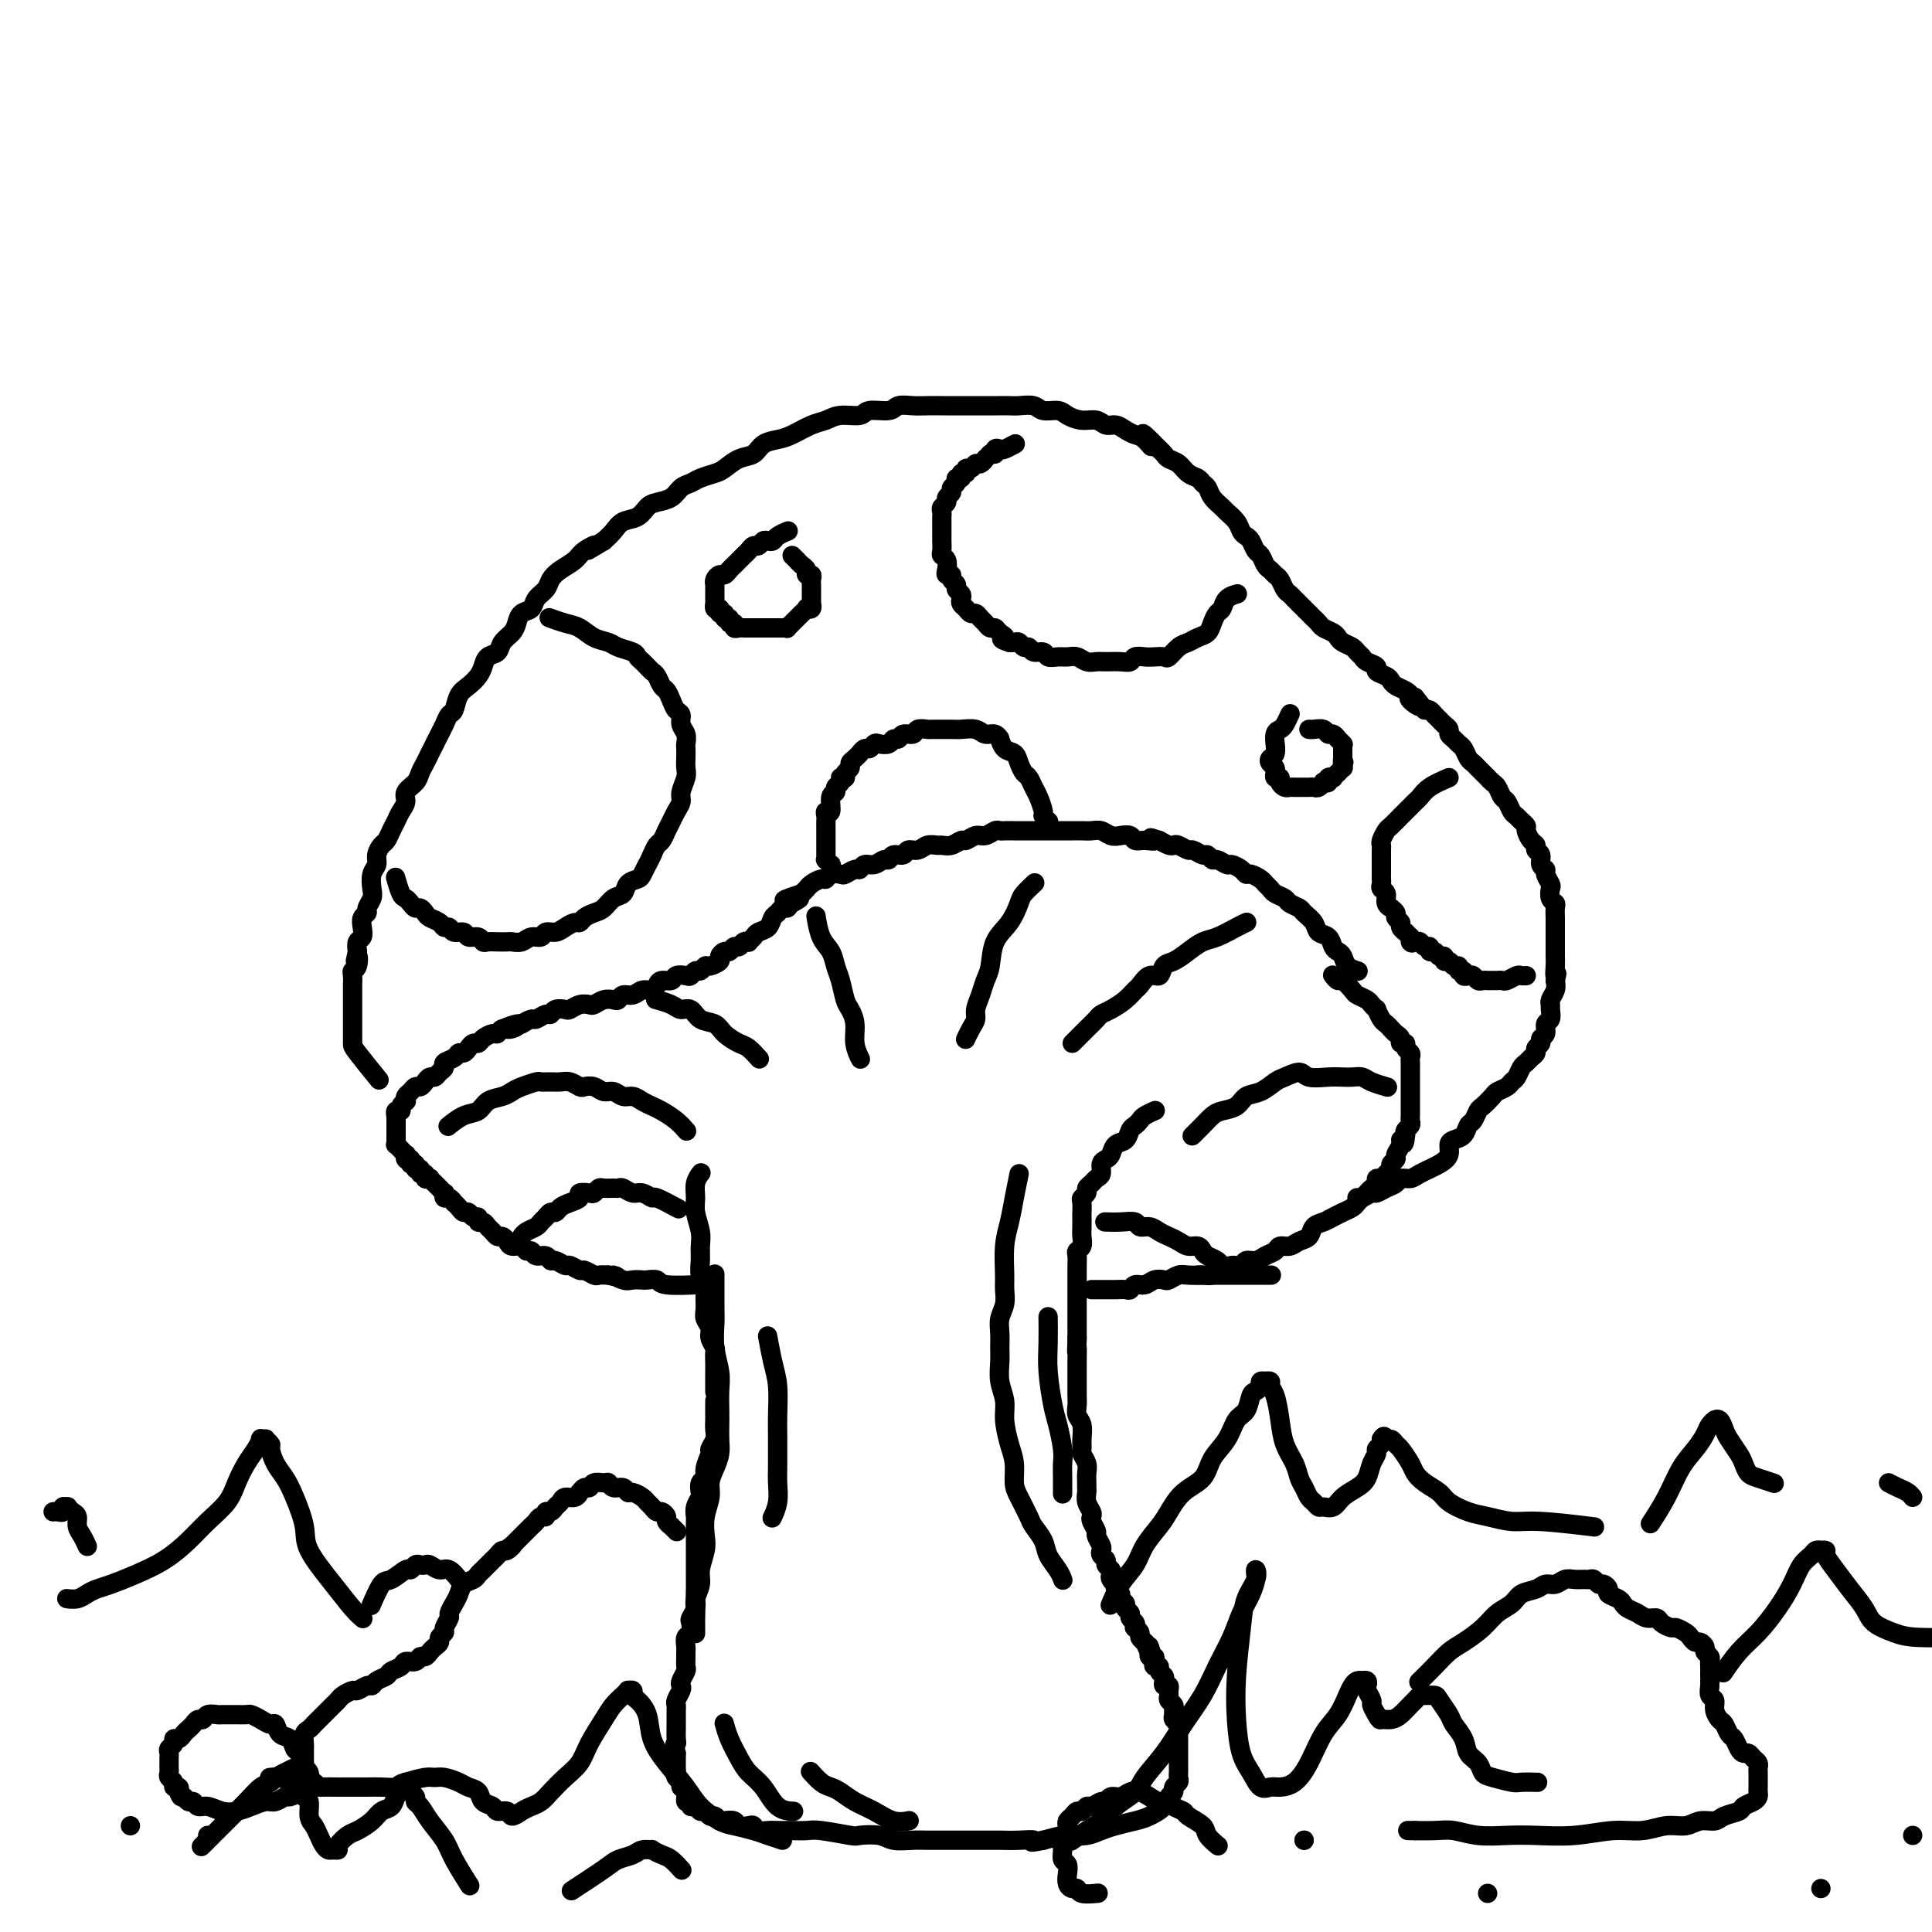 <svg viewBox='0 0 400 400' version='1.1' xmlns='http://www.w3.org/2000/svg' xmlns:xlink='http://www.w3.org/1999/xlink'><g fill='none' stroke='#000000' stroke-width='4' stroke-linecap='round' stroke-linejoin='round'><path d='M281,201c-0.004,-0.001 -0.008,-0.002 0,0c0.008,0.002 0.027,0.008 0,0c-0.027,-0.008 -0.101,-0.030 0,0c0.101,0.030 0.378,0.111 0,0c-0.378,-0.111 -1.410,-0.415 -2,-1c-0.590,-0.585 -0.740,-1.451 -1,-2c-0.260,-0.549 -0.632,-0.780 -1,-1c-0.368,-0.220 -0.733,-0.430 -1,-1c-0.267,-0.570 -0.438,-1.501 -1,-2c-0.562,-0.499 -1.517,-0.568 -2,-1c-0.483,-0.432 -0.496,-1.229 -1,-2c-0.504,-0.771 -1.501,-1.516 -2,-2c-0.499,-0.484 -0.501,-0.707 -1,-1c-0.499,-0.293 -1.496,-0.656 -2,-1c-0.504,-0.344 -0.515,-0.669 -1,-1c-0.485,-0.331 -1.443,-0.667 -2,-1c-0.557,-0.333 -0.713,-0.663 -1,-1c-0.287,-0.337 -0.706,-0.681 -1,-1c-0.294,-0.319 -0.464,-0.611 -1,-1c-0.536,-0.389 -1.438,-0.874 -2,-1c-0.562,-0.126 -0.784,0.106 -1,0c-0.216,-0.106 -0.425,-0.549 -1,-1c-0.575,-0.451 -1.516,-0.910 -2,-1c-0.484,-0.090 -0.510,0.187 -1,0c-0.490,-0.187 -1.445,-0.839 -2,-1c-0.555,-0.161 -0.711,0.168 -1,0c-0.289,-0.168 -0.711,-0.833 -1,-1c-0.289,-0.167 -0.445,0.165 -1,0c-0.555,-0.165 -1.510,-0.828 -2,-1c-0.490,-0.172 -0.515,0.147 -1,0c-0.485,-0.147 -1.429,-0.761 -2,-1c-0.571,-0.239 -0.769,-0.103 -1,0c-0.231,0.103 -0.495,0.172 -1,0c-0.505,-0.172 -1.253,-0.586 -2,-1'/><path d='M240,174c-3.074,-1.079 -1.261,-0.275 -1,0c0.261,0.275 -1.032,0.022 -2,0c-0.968,-0.022 -1.610,0.186 -2,0c-0.390,-0.186 -0.527,-0.768 -1,-1c-0.473,-0.232 -1.281,-0.115 -2,0c-0.719,0.115 -1.348,0.227 -2,0c-0.652,-0.227 -1.326,-0.793 -2,-1c-0.674,-0.207 -1.350,-0.056 -2,0c-0.650,0.056 -1.276,0.015 -2,0c-0.724,-0.015 -1.546,-0.004 -2,0c-0.454,0.004 -0.541,0.001 -1,0c-0.459,-0.001 -1.292,-0.000 -2,0c-0.708,0.000 -1.292,0.000 -2,0c-0.708,-0.000 -1.541,-0.000 -2,0c-0.459,0.000 -0.543,0.000 -1,0c-0.457,-0.000 -1.288,-0.001 -2,0c-0.712,0.001 -1.307,0.004 -2,0c-0.693,-0.004 -1.484,-0.016 -2,0c-0.516,0.016 -0.758,0.061 -1,0c-0.242,-0.061 -0.484,-0.228 -1,0c-0.516,0.228 -1.307,0.849 -2,1c-0.693,0.151 -1.289,-0.170 -2,0c-0.711,0.170 -1.538,0.830 -2,1c-0.462,0.170 -0.561,-0.152 -1,0c-0.439,0.152 -1.220,0.777 -2,1c-0.780,0.223 -1.561,0.045 -2,0c-0.439,-0.045 -0.536,0.045 -1,0c-0.464,-0.045 -1.294,-0.223 -2,0c-0.706,0.223 -1.289,0.849 -2,1c-0.711,0.151 -1.552,-0.171 -2,0c-0.448,0.171 -0.504,0.834 -1,1c-0.496,0.166 -1.432,-0.167 -2,0c-0.568,0.167 -0.768,0.833 -1,1c-0.232,0.167 -0.495,-0.167 -1,0c-0.505,0.167 -1.253,0.833 -2,1c-0.747,0.167 -1.495,-0.165 -2,0c-0.505,0.165 -0.769,0.828 -1,1c-0.231,0.172 -0.429,-0.146 -1,0c-0.571,0.146 -1.514,0.756 -2,1c-0.486,0.244 -0.515,0.121 -1,0c-0.485,-0.121 -1.425,-0.240 -2,0c-0.575,0.240 -0.784,0.838 -1,1c-0.216,0.162 -0.439,-0.111 -1,0c-0.561,0.111 -1.459,0.607 -2,1c-0.541,0.393 -0.726,0.684 -1,1c-0.274,0.316 -0.637,0.658 -1,1'/><path d='M166,185c-6.676,2.194 -2.366,1.180 -1,1c1.366,-0.180 -0.212,0.476 -1,1c-0.788,0.524 -0.788,0.918 -1,1c-0.212,0.082 -0.638,-0.147 -1,0c-0.362,0.147 -0.660,0.669 -1,1c-0.340,0.331 -0.722,0.471 -1,1c-0.278,0.529 -0.452,1.449 -1,2c-0.548,0.551 -1.470,0.735 -2,1c-0.530,0.265 -0.667,0.611 -1,1c-0.333,0.389 -0.863,0.821 -1,1c-0.137,0.179 0.118,0.104 0,0c-0.118,-0.104 -0.609,-0.239 -1,0c-0.391,0.239 -0.684,0.852 -1,1c-0.316,0.148 -0.657,-0.168 -1,0c-0.343,0.168 -0.687,0.820 -1,1c-0.313,0.180 -0.595,-0.110 -1,0c-0.405,0.110 -0.935,0.622 -1,1c-0.065,0.378 0.333,0.622 0,1c-0.333,0.378 -1.399,0.890 -2,1c-0.601,0.110 -0.737,-0.180 -1,0c-0.263,0.180 -0.652,0.832 -1,1c-0.348,0.168 -0.656,-0.147 -1,0c-0.344,0.147 -0.726,0.757 -1,1c-0.274,0.243 -0.441,0.120 -1,0c-0.559,-0.120 -1.511,-0.238 -2,0c-0.489,0.238 -0.515,0.833 -1,1c-0.485,0.167 -1.428,-0.095 -2,0c-0.572,0.095 -0.773,0.546 -1,1c-0.227,0.454 -0.481,0.910 -1,1c-0.519,0.090 -1.304,-0.186 -2,0c-0.696,0.186 -1.302,0.833 -2,1c-0.698,0.167 -1.486,-0.148 -2,0c-0.514,0.148 -0.753,0.758 -1,1c-0.247,0.242 -0.503,0.116 -1,0c-0.497,-0.116 -1.236,-0.224 -2,0c-0.764,0.224 -1.551,0.778 -2,1c-0.449,0.222 -0.558,0.111 -1,0c-0.442,-0.111 -1.218,-0.222 -2,0c-0.782,0.222 -1.570,0.776 -2,1c-0.430,0.224 -0.500,0.116 -1,0c-0.500,-0.116 -1.429,-0.242 -2,0c-0.571,0.242 -0.786,0.852 -1,1c-0.214,0.148 -0.429,-0.167 -1,0c-0.571,0.167 -1.500,0.814 -2,1c-0.500,0.186 -0.571,-0.090 -1,0c-0.429,0.090 -1.214,0.545 -2,1'/><path d='M108,212c-6.228,1.791 -2.298,0.269 -1,0c1.298,-0.269 -0.037,0.715 -1,1c-0.963,0.285 -1.553,-0.130 -2,0c-0.447,0.130 -0.750,0.805 -1,1c-0.250,0.195 -0.448,-0.089 -1,0c-0.552,0.089 -1.457,0.550 -2,1c-0.543,0.450 -0.723,0.890 -1,1c-0.277,0.110 -0.650,-0.111 -1,0c-0.350,0.111 -0.676,0.555 -1,1c-0.324,0.445 -0.646,0.893 -1,1c-0.354,0.107 -0.739,-0.126 -1,0c-0.261,0.126 -0.399,0.612 -1,1c-0.601,0.388 -1.667,0.678 -2,1c-0.333,0.322 0.065,0.678 0,1c-0.065,0.322 -0.595,0.612 -1,1c-0.405,0.388 -0.686,0.874 -1,1c-0.314,0.126 -0.661,-0.107 -1,0c-0.339,0.107 -0.669,0.553 -1,1c-0.331,0.447 -0.663,0.894 -1,1c-0.337,0.106 -0.678,-0.130 -1,0c-0.322,0.130 -0.626,0.626 -1,1c-0.374,0.374 -0.817,0.626 -1,1c-0.183,0.374 -0.105,0.870 0,1c0.105,0.130 0.238,-0.105 0,0c-0.238,0.105 -0.849,0.549 -1,1c-0.151,0.451 0.156,0.908 0,1c-0.156,0.092 -0.774,-0.182 -1,0c-0.226,0.182 -0.061,0.818 0,1c0.061,0.182 0.016,-0.091 0,0c-0.016,0.091 -0.004,0.545 0,1c0.004,0.455 0.001,0.911 0,1c-0.001,0.089 -0.000,-0.187 0,0c0.000,0.187 0.000,0.839 0,1c-0.000,0.161 -0.000,-0.168 0,0c0.000,0.168 0.000,0.834 0,1c-0.000,0.166 -0.001,-0.167 0,0c0.001,0.167 0.004,0.833 0,1c-0.004,0.167 -0.016,-0.167 0,0c0.016,0.167 0.061,0.833 0,1c-0.061,0.167 -0.226,-0.167 0,0c0.226,0.167 0.844,0.833 1,1c0.156,0.167 -0.152,-0.165 0,0c0.152,0.165 0.762,0.828 1,1c0.238,0.172 0.102,-0.146 0,0c-0.102,0.146 -0.172,0.756 0,1c0.172,0.244 0.586,0.122 1,0'/><path d='M85,240c0.399,0.863 -0.104,1.020 0,1c0.104,-0.020 0.817,-0.217 1,0c0.183,0.217 -0.162,0.846 0,1c0.162,0.154 0.832,-0.169 1,0c0.168,0.169 -0.166,0.829 0,1c0.166,0.171 0.833,-0.146 1,0c0.167,0.146 -0.167,0.756 0,1c0.167,0.244 0.833,0.122 1,0c0.167,-0.122 -0.167,-0.244 0,0c0.167,0.244 0.833,0.854 1,1c0.167,0.146 -0.165,-0.172 0,0c0.165,0.172 0.828,0.835 1,1c0.172,0.165 -0.147,-0.167 0,0c0.147,0.167 0.761,0.833 1,1c0.239,0.167 0.102,-0.166 0,0c-0.102,0.166 -0.168,0.832 0,1c0.168,0.168 0.570,-0.161 1,0c0.430,0.161 0.889,0.813 1,1c0.111,0.187 -0.125,-0.089 0,0c0.125,0.089 0.612,0.545 1,1c0.388,0.455 0.678,0.911 1,1c0.322,0.089 0.678,-0.187 1,0c0.322,0.187 0.611,0.838 1,1c0.389,0.162 0.878,-0.164 1,0c0.122,0.164 -0.122,0.818 0,1c0.122,0.182 0.610,-0.110 1,0c0.390,0.110 0.682,0.621 1,1c0.318,0.379 0.662,0.628 1,1c0.338,0.372 0.672,0.869 1,1c0.328,0.131 0.651,-0.104 1,0c0.349,0.104 0.724,0.549 1,1c0.276,0.451 0.454,0.910 1,1c0.546,0.090 1.459,-0.187 2,0c0.541,0.187 0.708,0.839 1,1c0.292,0.161 0.707,-0.168 1,0c0.293,0.168 0.464,0.834 1,1c0.536,0.166 1.438,-0.167 2,0c0.562,0.167 0.785,0.833 1,1c0.215,0.167 0.424,-0.167 1,0c0.576,0.167 1.520,0.833 2,1c0.480,0.167 0.495,-0.165 1,0c0.505,0.165 1.500,0.829 2,1c0.500,0.171 0.505,-0.150 1,0c0.495,0.150 1.479,0.771 2,1c0.521,0.229 0.577,0.065 1,0c0.423,-0.065 1.211,-0.033 2,0'/><path d='M126,264c3.224,0.868 1.282,0.037 1,0c-0.282,-0.037 1.094,0.721 2,1c0.906,0.279 1.340,0.078 2,0c0.660,-0.078 1.544,-0.035 2,0c0.456,0.035 0.484,0.062 1,0c0.516,-0.062 1.520,-0.212 2,0c0.480,0.212 0.437,0.788 2,1c1.563,0.212 4.732,0.061 6,0c1.268,-0.061 0.634,-0.030 0,0'/><path d='M276,202c-0.007,-0.009 -0.014,-0.018 0,0c0.014,0.018 0.049,0.064 0,0c-0.049,-0.064 -0.183,-0.239 0,0c0.183,0.239 0.683,0.890 1,1c0.317,0.110 0.452,-0.322 1,0c0.548,0.322 1.510,1.397 2,2c0.490,0.603 0.509,0.734 1,1c0.491,0.266 1.455,0.666 2,1c0.545,0.334 0.671,0.600 1,1c0.329,0.400 0.862,0.933 1,1c0.138,0.067 -0.118,-0.333 0,0c0.118,0.333 0.610,1.398 1,2c0.390,0.602 0.678,0.740 1,1c0.322,0.260 0.679,0.643 1,1c0.321,0.357 0.607,0.687 1,1c0.393,0.313 0.894,0.609 1,1c0.106,0.391 -0.182,0.878 0,1c0.182,0.122 0.833,-0.122 1,0c0.167,0.122 -0.151,0.610 0,1c0.151,0.390 0.773,0.682 1,1c0.227,0.318 0.061,0.664 0,1c-0.061,0.336 -0.016,0.664 0,1c0.016,0.336 0.004,0.682 0,1c-0.004,0.318 -0.001,0.610 0,1c0.001,0.390 0.000,0.878 0,1c-0.000,0.122 -0.000,-0.122 0,0c0.000,0.122 0.000,0.610 0,1c-0.000,0.390 -0.000,0.682 0,1c0.000,0.318 -0.000,0.663 0,1c0.000,0.337 0.000,0.668 0,1c-0.000,0.332 -0.000,0.666 0,1c0.000,0.334 0.001,0.667 0,1c-0.001,0.333 -0.004,0.667 0,1c0.004,0.333 0.015,0.667 0,1c-0.015,0.333 -0.056,0.667 0,1c0.056,0.333 0.207,0.667 0,1c-0.207,0.333 -0.774,0.667 -1,1c-0.226,0.333 -0.113,0.667 0,1'/><path d='M291,235c-0.244,3.134 -0.854,1.470 -1,1c-0.146,-0.470 0.172,0.255 0,1c-0.172,0.745 -0.834,1.509 -1,2c-0.166,0.491 0.163,0.710 0,1c-0.163,0.290 -0.818,0.651 -1,1c-0.182,0.349 0.110,0.685 0,1c-0.110,0.315 -0.621,0.609 -1,1c-0.379,0.391 -0.626,0.878 -1,1c-0.374,0.122 -0.874,-0.122 -1,0c-0.126,0.122 0.120,0.610 0,1c-0.120,0.390 -0.608,0.682 -1,1c-0.392,0.318 -0.687,0.664 -1,1c-0.313,0.336 -0.642,0.664 -1,1c-0.358,0.336 -0.743,0.681 -1,1c-0.257,0.319 -0.386,0.610 -1,1c-0.614,0.390 -1.712,0.877 -2,1c-0.288,0.123 0.236,-0.118 0,0c-0.236,0.118 -1.232,0.595 -2,1c-0.768,0.405 -1.308,0.740 -2,1c-0.692,0.260 -1.537,0.447 -2,1c-0.463,0.553 -0.543,1.472 -1,2c-0.457,0.528 -1.291,0.666 -2,1c-0.709,0.334 -1.292,0.864 -2,1c-0.708,0.136 -1.542,-0.122 -2,0c-0.458,0.122 -0.542,0.625 -1,1c-0.458,0.375 -1.292,0.622 -2,1c-0.708,0.378 -1.292,0.889 -2,1c-0.708,0.111 -1.540,-0.177 -2,0c-0.460,0.177 -0.546,0.818 -1,1c-0.454,0.182 -1.274,-0.095 -2,0c-0.726,0.095 -1.358,0.561 -2,1c-0.642,0.439 -1.296,0.850 -2,1c-0.704,0.150 -1.459,0.041 -2,0c-0.541,-0.041 -0.869,-0.012 -1,0c-0.131,0.012 -0.066,0.006 0,0'/><path d='M263,264c-0.005,-0.000 -0.010,-0.000 0,0c0.010,0.000 0.035,0.000 0,0c-0.035,-0.000 -0.130,-0.000 0,0c0.130,0.000 0.485,0.000 0,0c-0.485,-0.000 -1.809,-0.000 -3,0c-1.191,0.000 -2.248,0.000 -3,0c-0.752,-0.000 -1.198,-0.001 -2,0c-0.802,0.001 -1.959,0.004 -3,0c-1.041,-0.004 -1.966,-0.015 -3,0c-1.034,0.015 -2.178,0.055 -3,0c-0.822,-0.055 -1.322,-0.207 -2,0c-0.678,0.207 -1.533,0.772 -2,1c-0.467,0.228 -0.545,0.117 -1,0c-0.455,-0.117 -1.287,-0.242 -2,0c-0.713,0.242 -1.308,0.849 -2,1c-0.692,0.151 -1.481,-0.156 -2,0c-0.519,0.156 -0.769,0.774 -1,1c-0.231,0.226 -0.443,0.061 -1,0c-0.557,-0.061 -1.458,-0.016 -2,0c-0.542,0.016 -0.723,0.004 -1,0c-0.277,-0.004 -0.649,-0.001 -1,0c-0.351,0.001 -0.682,0.000 -1,0c-0.318,-0.000 -0.624,-0.000 -1,0c-0.376,0.000 -0.822,0.000 -1,0c-0.178,-0.000 -0.089,-0.000 0,0'/><path d='M239,230c0.015,-0.006 0.029,-0.013 0,0c-0.029,0.013 -0.102,0.045 0,0c0.102,-0.045 0.378,-0.168 0,0c-0.378,0.168 -1.410,0.626 -2,1c-0.590,0.374 -0.739,0.662 -1,1c-0.261,0.338 -0.633,0.724 -1,1c-0.367,0.276 -0.728,0.441 -1,1c-0.272,0.559 -0.455,1.511 -1,2c-0.545,0.489 -1.452,0.516 -2,1c-0.548,0.484 -0.738,1.425 -1,2c-0.262,0.575 -0.595,0.784 -1,1c-0.405,0.216 -0.883,0.439 -1,1c-0.117,0.561 0.127,1.460 0,2c-0.127,0.540 -0.626,0.722 -1,1c-0.374,0.278 -0.622,0.651 -1,1c-0.378,0.349 -0.886,0.675 -1,1c-0.114,0.325 0.166,0.650 0,1c-0.166,0.350 -0.776,0.727 -1,1c-0.224,0.273 -0.060,0.443 0,1c0.060,0.557 0.017,1.501 0,2c-0.017,0.499 -0.008,0.554 0,1c0.008,0.446 0.016,1.285 0,2c-0.016,0.715 -0.057,1.308 0,2c0.057,0.692 0.211,1.485 0,2c-0.211,0.515 -0.789,0.753 -1,1c-0.211,0.247 -0.057,0.503 0,1c0.057,0.497 0.015,1.235 0,2c-0.015,0.765 -0.004,1.556 0,2c0.004,0.444 0.001,0.542 0,1c-0.001,0.458 -0.000,1.278 0,2c0.000,0.722 0.000,1.348 0,2c-0.000,0.652 -0.000,1.329 0,2c0.000,0.671 0.000,1.334 0,2c-0.000,0.666 -0.000,1.333 0,2c0.000,0.667 0.000,1.333 0,2'/><path d='M223,277c-0.155,4.784 -0.042,2.244 0,2c0.042,-0.244 0.011,1.807 0,3c-0.011,1.193 -0.004,1.527 0,2c0.004,0.473 0.005,1.084 0,2c-0.005,0.916 -0.015,2.136 0,3c0.015,0.864 0.057,1.373 0,2c-0.057,0.627 -0.212,1.371 0,2c0.212,0.629 0.793,1.141 1,2c0.207,0.859 0.041,2.064 0,3c-0.041,0.936 0.041,1.602 0,2c-0.041,0.398 -0.207,0.526 0,1c0.207,0.474 0.788,1.292 1,2c0.212,0.708 0.056,1.306 0,2c-0.056,0.694 -0.011,1.485 0,2c0.011,0.515 -0.011,0.754 0,1c0.011,0.246 0.054,0.499 0,1c-0.054,0.501 -0.207,1.252 0,2c0.207,0.748 0.772,1.495 1,2c0.228,0.505 0.117,0.769 0,1c-0.117,0.231 -0.241,0.429 0,1c0.241,0.571 0.848,1.515 1,2c0.152,0.485 -0.151,0.511 0,1c0.151,0.489 0.758,1.440 1,2c0.242,0.560 0.121,0.727 0,1c-0.121,0.273 -0.242,0.650 0,1c0.242,0.350 0.849,0.671 1,1c0.151,0.329 -0.152,0.667 0,1c0.152,0.333 0.759,0.663 1,1c0.241,0.337 0.116,0.682 0,1c-0.116,0.318 -0.223,0.610 0,1c0.223,0.390 0.777,0.878 1,1c0.223,0.122 0.116,-0.122 0,0c-0.116,0.122 -0.243,0.610 0,1c0.243,0.390 0.854,0.682 1,1c0.146,0.318 -0.172,0.663 0,1c0.172,0.337 0.834,0.667 1,1c0.166,0.333 -0.166,0.667 0,1c0.166,0.333 0.828,0.663 1,1c0.172,0.337 -0.146,0.682 0,1c0.146,0.318 0.756,0.610 1,1c0.244,0.390 0.122,0.879 0,1c-0.122,0.121 -0.243,-0.125 0,0c0.243,0.125 0.849,0.621 1,1c0.151,0.379 -0.152,0.640 0,1c0.152,0.360 0.758,0.817 1,1c0.242,0.183 0.121,0.091 0,0'/><path d='M237,340c2.084,4.648 1.294,1.766 1,1c-0.294,-0.766 -0.093,0.582 0,1c0.093,0.418 0.076,-0.094 0,0c-0.076,0.094 -0.213,0.795 0,1c0.213,0.205 0.774,-0.086 1,0c0.226,0.086 0.117,0.548 0,1c-0.117,0.452 -0.241,0.894 0,1c0.241,0.106 0.848,-0.125 1,0c0.152,0.125 -0.152,0.607 0,1c0.152,0.393 0.759,0.697 1,1c0.241,0.303 0.118,0.606 0,1c-0.118,0.394 -0.229,0.879 0,1c0.229,0.121 0.797,-0.122 1,0c0.203,0.122 0.040,0.610 0,1c-0.040,0.390 0.042,0.682 0,1c-0.042,0.318 -0.208,0.663 0,1c0.208,0.337 0.792,0.668 1,1c0.208,0.332 0.042,0.666 0,1c-0.042,0.334 0.041,0.667 0,1c-0.041,0.333 -0.207,0.667 0,1c0.207,0.333 0.788,0.667 1,1c0.212,0.333 0.057,0.666 0,1c-0.057,0.334 -0.015,0.668 0,1c0.015,0.332 0.004,0.663 0,1c-0.004,0.337 -0.001,0.682 0,1c0.001,0.318 0.000,0.610 0,1c-0.000,0.390 -0.000,0.878 0,1c0.000,0.122 0.000,-0.122 0,0c-0.000,0.122 -0.000,0.610 0,1c0.000,0.390 0.001,0.682 0,1c-0.001,0.318 -0.004,0.663 0,1c0.004,0.337 0.016,0.668 0,1c-0.016,0.332 -0.060,0.666 0,1c0.060,0.334 0.225,0.670 0,1c-0.225,0.330 -0.840,0.656 -1,1c-0.160,0.344 0.135,0.708 0,1c-0.135,0.292 -0.700,0.512 -1,1c-0.300,0.488 -0.334,1.244 -1,2c-0.666,0.756 -1.963,1.513 -3,2c-1.037,0.487 -1.815,0.705 -3,1c-1.185,0.295 -2.777,0.667 -4,1c-1.223,0.333 -2.076,0.628 -3,1c-0.924,0.372 -1.918,0.821 -3,1c-1.082,0.179 -2.253,0.087 -3,0c-0.747,-0.087 -1.071,-0.168 -2,0c-0.929,0.168 -2.465,0.584 -4,1'/><path d='M216,381c-3.734,0.774 -2.067,0.207 -2,0c0.067,-0.207 -1.464,-0.056 -3,0c-1.536,0.056 -3.075,0.015 -4,0c-0.925,-0.015 -1.234,-0.004 -2,0c-0.766,0.004 -1.989,0.001 -3,0c-1.011,-0.001 -1.811,0.001 -3,0c-1.189,-0.001 -2.767,-0.004 -4,0c-1.233,0.004 -2.121,0.015 -3,0c-0.879,-0.015 -1.751,-0.056 -3,0c-1.249,0.056 -2.877,0.207 -4,0c-1.123,-0.207 -1.742,-0.774 -3,-1c-1.258,-0.226 -3.157,-0.113 -4,0c-0.843,0.113 -0.631,0.226 -2,0c-1.369,-0.226 -4.320,-0.793 -6,-1c-1.680,-0.207 -2.088,-0.056 -3,0c-0.912,0.056 -2.328,0.016 -3,0c-0.672,-0.016 -0.600,-0.008 -1,0c-0.400,0.008 -1.272,0.016 -2,0c-0.728,-0.016 -1.312,-0.056 -2,0c-0.688,0.056 -1.479,0.207 -2,0c-0.521,-0.207 -0.773,-0.774 -1,-1c-0.227,-0.226 -0.428,-0.112 -1,0c-0.572,0.112 -1.515,0.222 -2,0c-0.485,-0.222 -0.511,-0.776 -1,-1c-0.489,-0.224 -1.440,-0.117 -2,0c-0.560,0.117 -0.727,0.243 -1,0c-0.273,-0.243 -0.650,-0.854 -1,-1c-0.350,-0.146 -0.672,0.172 -1,0c-0.328,-0.172 -0.661,-0.835 -1,-1c-0.339,-0.165 -0.683,0.168 -1,0c-0.317,-0.168 -0.606,-0.836 -1,-1c-0.394,-0.164 -0.894,0.177 -1,0c-0.106,-0.177 0.183,-0.874 0,-1c-0.183,-0.126 -0.837,0.317 -1,0c-0.163,-0.317 0.167,-1.394 0,-2c-0.167,-0.606 -0.829,-0.740 -1,-1c-0.171,-0.260 0.150,-0.647 0,-1c-0.150,-0.353 -0.772,-0.672 -1,-1c-0.228,-0.328 -0.061,-0.666 0,-1c0.061,-0.334 0.016,-0.664 0,-1c-0.016,-0.336 -0.004,-0.678 0,-1c0.004,-0.322 0.001,-0.625 0,-1c-0.001,-0.375 -0.000,-0.821 0,-1c0.000,-0.179 0.000,-0.089 0,0'/><path d='M140,363c-0.619,-2.123 -0.166,-1.930 0,-2c0.166,-0.070 0.044,-0.404 0,-1c-0.044,-0.596 -0.012,-1.455 0,-2c0.012,-0.545 0.002,-0.775 0,-1c-0.002,-0.225 0.003,-0.445 0,-1c-0.003,-0.555 -0.015,-1.444 0,-2c0.015,-0.556 0.055,-0.778 0,-1c-0.055,-0.222 -0.207,-0.445 0,-1c0.207,-0.555 0.773,-1.443 1,-2c0.227,-0.557 0.113,-0.783 0,-1c-0.113,-0.217 -0.227,-0.426 0,-1c0.227,-0.574 0.793,-1.515 1,-2c0.207,-0.485 0.054,-0.515 0,-1c-0.054,-0.485 -0.011,-1.424 0,-2c0.011,-0.576 -0.011,-0.788 0,-1c0.011,-0.212 0.054,-0.423 0,-1c-0.054,-0.577 -0.207,-1.520 0,-2c0.207,-0.480 0.773,-0.499 1,-1c0.227,-0.501 0.113,-1.486 0,-2c-0.113,-0.514 -0.227,-0.557 0,-1c0.227,-0.443 0.793,-1.288 1,-2c0.207,-0.712 0.056,-1.293 0,-2c-0.056,-0.707 -0.015,-1.541 0,-2c0.015,-0.459 0.004,-0.542 0,-1c-0.004,-0.458 -0.001,-1.292 0,-2c0.001,-0.708 0.000,-1.292 0,-2c-0.000,-0.708 -0.000,-1.542 0,-2c0.000,-0.458 0.000,-0.542 0,-1c-0.000,-0.458 -0.001,-1.291 0,-2c0.001,-0.709 0.004,-1.293 0,-2c-0.004,-0.707 -0.015,-1.536 0,-2c0.015,-0.464 0.055,-0.562 0,-1c-0.055,-0.438 -0.207,-1.216 0,-2c0.207,-0.784 0.772,-1.574 1,-2c0.228,-0.426 0.118,-0.489 0,-1c-0.118,-0.511 -0.243,-1.470 0,-2c0.243,-0.530 0.853,-0.631 1,-1c0.147,-0.369 -0.171,-1.005 0,-2c0.171,-0.995 0.830,-2.350 1,-3c0.170,-0.650 -0.151,-0.594 0,-1c0.151,-0.406 0.772,-1.274 1,-2c0.228,-0.726 0.061,-1.311 0,-2c-0.061,-0.689 -0.016,-1.484 0,-2c0.016,-0.516 0.004,-0.754 0,-1c-0.004,-0.246 -0.001,-0.499 0,-1c0.001,-0.501 0.001,-1.251 0,-2'/><path d='M145,243c0.115,-0.153 0.231,-0.305 0,0c-0.231,0.305 -0.808,1.068 -1,2c-0.192,0.932 0.001,2.034 0,3c-0.001,0.966 -0.198,1.795 0,3c0.198,1.205 0.789,2.784 1,4c0.211,1.216 0.042,2.068 0,3c-0.042,0.932 0.041,1.944 0,3c-0.041,1.056 -0.208,2.156 0,3c0.208,0.844 0.792,1.434 1,2c0.208,0.566 0.041,1.110 0,2c-0.041,0.890 0.045,2.126 0,3c-0.045,0.874 -0.222,1.385 0,2c0.222,0.615 0.844,1.333 1,2c0.156,0.667 -0.154,1.281 0,2c0.154,0.719 0.773,1.541 1,2c0.227,0.459 0.061,0.556 0,1c-0.061,0.444 -0.016,1.237 0,2c0.016,0.763 0.004,1.497 0,2c-0.004,0.503 -0.001,0.774 0,1c0.001,0.226 0.000,0.407 0,1c-0.000,0.593 -0.000,1.598 0,2c0.000,0.402 0.000,0.201 0,0'/><path d='M281,248c0.015,0.009 0.031,0.017 0,0c-0.031,-0.017 -0.108,-0.060 0,0c0.108,0.060 0.400,0.224 1,0c0.600,-0.224 1.508,-0.834 2,-1c0.492,-0.166 0.569,0.114 1,0c0.431,-0.114 1.216,-0.621 2,-1c0.784,-0.379 1.568,-0.629 2,-1c0.432,-0.371 0.512,-0.862 1,-1c0.488,-0.138 1.384,0.075 2,0c0.616,-0.075 0.952,-0.440 2,-1c1.048,-0.560 2.809,-1.315 4,-2c1.191,-0.685 1.810,-1.301 2,-2c0.190,-0.699 -0.051,-1.482 0,-2c0.051,-0.518 0.395,-0.773 1,-1c0.605,-0.227 1.470,-0.427 2,-1c0.530,-0.573 0.723,-1.519 1,-2c0.277,-0.481 0.636,-0.496 1,-1c0.364,-0.504 0.731,-1.497 1,-2c0.269,-0.503 0.439,-0.516 1,-1c0.561,-0.484 1.512,-1.438 2,-2c0.488,-0.562 0.512,-0.732 1,-1c0.488,-0.268 1.440,-0.635 2,-1c0.560,-0.365 0.727,-0.728 1,-1c0.273,-0.272 0.652,-0.454 1,-1c0.348,-0.546 0.667,-1.456 1,-2c0.333,-0.544 0.682,-0.723 1,-1c0.318,-0.277 0.606,-0.652 1,-1c0.394,-0.348 0.894,-0.670 1,-1c0.106,-0.330 -0.183,-0.670 0,-1c0.183,-0.330 0.837,-0.651 1,-1c0.163,-0.349 -0.167,-0.727 0,-1c0.167,-0.273 0.830,-0.440 1,-1c0.170,-0.560 -0.151,-1.511 0,-2c0.151,-0.489 0.776,-0.515 1,-1c0.224,-0.485 0.046,-1.428 0,-2c-0.046,-0.572 0.039,-0.772 0,-1c-0.039,-0.228 -0.203,-0.485 0,-1c0.203,-0.515 0.772,-1.290 1,-2c0.228,-0.710 0.114,-1.355 0,-2'/><path d='M322,203c0.619,-2.456 0.166,-1.095 0,-1c-0.166,0.095 -0.044,-1.074 0,-2c0.044,-0.926 0.012,-1.609 0,-2c-0.012,-0.391 -0.003,-0.490 0,-1c0.003,-0.510 0.001,-1.431 0,-2c-0.001,-0.569 -0.001,-0.786 0,-1c0.001,-0.214 0.001,-0.425 0,-1c-0.001,-0.575 -0.004,-1.515 0,-2c0.004,-0.485 0.015,-0.515 0,-1c-0.015,-0.485 -0.055,-1.424 0,-2c0.055,-0.576 0.207,-0.788 0,-1c-0.207,-0.212 -0.772,-0.424 -1,-1c-0.228,-0.576 -0.118,-1.515 0,-2c0.118,-0.485 0.243,-0.515 0,-1c-0.243,-0.485 -0.854,-1.425 -1,-2c-0.146,-0.575 0.172,-0.784 0,-1c-0.172,-0.216 -0.833,-0.438 -1,-1c-0.167,-0.562 0.162,-1.464 0,-2c-0.162,-0.536 -0.813,-0.707 -1,-1c-0.187,-0.293 0.091,-0.708 0,-1c-0.091,-0.292 -0.549,-0.460 -1,-1c-0.451,-0.540 -0.894,-1.453 -1,-2c-0.106,-0.547 0.126,-0.728 0,-1c-0.126,-0.272 -0.611,-0.635 -1,-1c-0.389,-0.365 -0.682,-0.731 -1,-1c-0.318,-0.269 -0.663,-0.439 -1,-1c-0.337,-0.561 -0.668,-1.512 -1,-2c-0.332,-0.488 -0.666,-0.512 -1,-1c-0.334,-0.488 -0.667,-1.440 -1,-2c-0.333,-0.560 -0.667,-0.728 -1,-1c-0.333,-0.272 -0.667,-0.649 -1,-1c-0.333,-0.351 -0.667,-0.675 -1,-1c-0.333,-0.325 -0.667,-0.650 -1,-1c-0.333,-0.350 -0.666,-0.724 -1,-1c-0.334,-0.276 -0.668,-0.455 -1,-1c-0.332,-0.545 -0.663,-1.455 -1,-2c-0.337,-0.545 -0.682,-0.723 -1,-1c-0.318,-0.277 -0.610,-0.652 -1,-1c-0.390,-0.348 -0.878,-0.671 -1,-1c-0.122,-0.329 0.122,-0.666 0,-1c-0.122,-0.334 -0.610,-0.664 -1,-1c-0.390,-0.336 -0.682,-0.678 -1,-1c-0.318,-0.322 -0.663,-0.625 -1,-1c-0.337,-0.375 -0.668,-0.821 -1,-1c-0.332,-0.179 -0.666,-0.089 -1,0'/><path d='M295,147c-3.816,-4.820 -1.355,-1.869 -1,-1c0.355,0.869 -1.397,-0.345 -2,-1c-0.603,-0.655 -0.058,-0.753 0,-1c0.058,-0.247 -0.371,-0.644 -1,-1c-0.629,-0.356 -1.459,-0.673 -2,-1c-0.541,-0.327 -0.793,-0.665 -1,-1c-0.207,-0.335 -0.370,-0.667 -1,-1c-0.630,-0.333 -1.727,-0.667 -2,-1c-0.273,-0.333 0.279,-0.667 0,-1c-0.279,-0.333 -1.388,-0.667 -2,-1c-0.612,-0.333 -0.728,-0.667 -1,-1c-0.272,-0.333 -0.702,-0.667 -1,-1c-0.298,-0.333 -0.465,-0.667 -1,-1c-0.535,-0.333 -1.439,-0.667 -2,-1c-0.561,-0.333 -0.780,-0.667 -1,-1c-0.220,-0.333 -0.440,-0.667 -1,-1c-0.560,-0.333 -1.459,-0.667 -2,-1c-0.541,-0.333 -0.722,-0.667 -1,-1c-0.278,-0.333 -0.652,-0.667 -1,-1c-0.348,-0.333 -0.671,-0.667 -1,-1c-0.329,-0.333 -0.666,-0.666 -1,-1c-0.334,-0.334 -0.667,-0.671 -1,-1c-0.333,-0.329 -0.667,-0.651 -1,-1c-0.333,-0.349 -0.667,-0.724 -1,-1c-0.333,-0.276 -0.667,-0.454 -1,-1c-0.333,-0.546 -0.667,-1.460 -1,-2c-0.333,-0.540 -0.667,-0.707 -1,-1c-0.333,-0.293 -0.667,-0.712 -1,-1c-0.333,-0.288 -0.667,-0.444 -1,-1c-0.333,-0.556 -0.667,-1.510 -1,-2c-0.333,-0.490 -0.665,-0.515 -1,-1c-0.335,-0.485 -0.671,-1.429 -1,-2c-0.329,-0.571 -0.650,-0.768 -1,-1c-0.350,-0.232 -0.727,-0.499 -1,-1c-0.273,-0.501 -0.440,-1.237 -1,-2c-0.560,-0.763 -1.512,-1.552 -2,-2c-0.488,-0.448 -0.511,-0.554 -1,-1c-0.489,-0.446 -1.443,-1.232 -2,-2c-0.557,-0.768 -0.715,-1.519 -1,-2c-0.285,-0.481 -0.696,-0.692 -1,-1c-0.304,-0.308 -0.501,-0.712 -1,-1c-0.499,-0.288 -1.299,-0.458 -2,-1c-0.701,-0.542 -1.301,-1.454 -2,-2c-0.699,-0.546 -1.496,-0.724 -2,-1c-0.504,-0.276 -0.715,-0.650 -1,-1c-0.285,-0.350 -0.642,-0.675 -1,-1'/><path d='M240,93c-5.678,-5.903 -2.872,-2.160 -2,-1c0.872,1.160 -0.189,-0.262 -1,-1c-0.811,-0.738 -1.371,-0.790 -2,-1c-0.629,-0.210 -1.326,-0.577 -2,-1c-0.674,-0.423 -1.325,-0.901 -2,-1c-0.675,-0.099 -1.373,0.180 -2,0c-0.627,-0.180 -1.183,-0.818 -2,-1c-0.817,-0.182 -1.894,0.091 -3,0c-1.106,-0.091 -2.239,-0.546 -3,-1c-0.761,-0.454 -1.148,-0.906 -2,-1c-0.852,-0.094 -2.168,0.171 -3,0c-0.832,-0.171 -1.181,-0.778 -2,-1c-0.819,-0.222 -2.110,-0.060 -3,0c-0.890,0.060 -1.379,0.016 -2,0c-0.621,-0.016 -1.373,-0.004 -2,0c-0.627,0.004 -1.130,0.001 -2,0c-0.870,-0.001 -2.109,-0.000 -3,0c-0.891,0.000 -1.435,0.000 -2,0c-0.565,-0.000 -1.153,-0.001 -2,0c-0.847,0.001 -1.954,0.004 -3,0c-1.046,-0.004 -2.031,-0.016 -3,0c-0.969,0.016 -1.920,0.061 -3,0c-1.080,-0.061 -2.288,-0.227 -3,0c-0.712,0.227 -0.928,0.849 -2,1c-1.072,0.151 -2.999,-0.168 -4,0c-1.001,0.168 -1.076,0.822 -2,1c-0.924,0.178 -2.697,-0.121 -4,0c-1.303,0.121 -2.135,0.661 -3,1c-0.865,0.339 -1.764,0.476 -3,1c-1.236,0.524 -2.809,1.435 -4,2c-1.191,0.565 -2.000,0.785 -3,1c-1.000,0.215 -2.192,0.425 -3,1c-0.808,0.575 -1.231,1.516 -2,2c-0.769,0.484 -1.882,0.511 -3,1c-1.118,0.489 -2.239,1.439 -3,2c-0.761,0.561 -1.161,0.731 -2,1c-0.839,0.269 -2.115,0.636 -3,1c-0.885,0.364 -1.378,0.726 -2,1c-0.622,0.274 -1.373,0.458 -2,1c-0.627,0.542 -1.130,1.440 -2,2c-0.870,0.560 -2.106,0.783 -3,1c-0.894,0.217 -1.447,0.428 -2,1c-0.553,0.572 -1.107,1.504 -2,2c-0.893,0.496 -2.125,0.557 -3,1c-0.875,0.443 -1.393,1.270 -2,2c-0.607,0.730 -1.304,1.365 -2,2'/><path d='M125,112c-5.458,3.285 -2.604,1.499 -2,1c0.604,-0.499 -1.041,0.289 -2,1c-0.959,0.711 -1.231,1.345 -2,2c-0.769,0.655 -2.036,1.331 -3,2c-0.964,0.669 -1.624,1.330 -2,2c-0.376,0.670 -0.468,1.348 -1,2c-0.532,0.652 -1.503,1.277 -2,2c-0.497,0.723 -0.518,1.544 -1,2c-0.482,0.456 -1.423,0.546 -2,1c-0.577,0.454 -0.788,1.273 -1,2c-0.212,0.727 -0.424,1.364 -1,2c-0.576,0.636 -1.516,1.273 -2,2c-0.484,0.727 -0.514,1.546 -1,2c-0.486,0.454 -1.429,0.543 -2,1c-0.571,0.457 -0.769,1.282 -1,2c-0.231,0.718 -0.496,1.329 -1,2c-0.504,0.671 -1.248,1.401 -2,2c-0.752,0.599 -1.511,1.066 -2,2c-0.489,0.934 -0.708,2.333 -1,3c-0.292,0.667 -0.656,0.601 -1,1c-0.344,0.399 -0.670,1.262 -1,2c-0.330,0.738 -0.666,1.353 -1,2c-0.334,0.647 -0.666,1.328 -1,2c-0.334,0.672 -0.672,1.335 -1,2c-0.328,0.665 -0.647,1.333 -1,2c-0.353,0.667 -0.738,1.333 -1,2c-0.262,0.667 -0.399,1.333 -1,2c-0.601,0.667 -1.667,1.333 -2,2c-0.333,0.667 0.065,1.334 0,2c-0.065,0.666 -0.595,1.329 -1,2c-0.405,0.671 -0.687,1.348 -1,2c-0.313,0.652 -0.657,1.277 -1,2c-0.343,0.723 -0.684,1.544 -1,2c-0.316,0.456 -0.607,0.549 -1,1c-0.393,0.451 -0.889,1.261 -1,2c-0.111,0.739 0.162,1.406 0,2c-0.162,0.594 -0.760,1.115 -1,2c-0.240,0.885 -0.120,2.134 0,3c0.120,0.866 0.242,1.348 0,2c-0.242,0.652 -0.849,1.474 -1,2c-0.151,0.526 0.152,0.756 0,1c-0.152,0.244 -0.759,0.502 -1,1c-0.241,0.498 -0.116,1.237 0,2c0.116,0.763 0.224,1.552 0,2c-0.224,0.448 -0.778,0.557 -1,1c-0.222,0.443 -0.111,1.222 0,2'/><path d='M74,197c-0.790,3.523 -0.264,1.329 0,1c0.264,-0.329 0.267,1.206 0,2c-0.267,0.794 -0.804,0.846 -1,1c-0.196,0.154 -0.053,0.409 0,1c0.053,0.591 0.014,1.519 0,2c-0.014,0.481 -0.004,0.514 0,1c0.004,0.486 0.001,1.426 0,2c-0.001,0.574 -0.000,0.784 0,1c0.000,0.216 0.000,0.438 0,1c-0.000,0.562 0.000,1.464 0,2c-0.000,0.536 -0.000,0.707 0,1c0.000,0.293 0.001,0.710 0,1c-0.001,0.290 -0.003,0.453 0,1c0.003,0.547 0.011,1.476 0,2c-0.011,0.524 -0.041,0.641 1,2c1.041,1.359 3.155,3.960 4,5c0.845,1.040 0.423,0.520 0,0'/><path d='M108,256c-0.059,0.089 -0.118,0.179 0,0c0.118,-0.179 0.413,-0.626 1,-1c0.587,-0.374 1.467,-0.674 2,-1c0.533,-0.326 0.720,-0.679 1,-1c0.280,-0.321 0.655,-0.611 1,-1c0.345,-0.389 0.661,-0.878 1,-1c0.339,-0.122 0.702,0.121 1,0c0.298,-0.121 0.532,-0.607 1,-1c0.468,-0.393 1.172,-0.693 2,-1c0.828,-0.307 1.780,-0.622 2,-1c0.220,-0.378 -0.293,-0.819 0,-1c0.293,-0.181 1.392,-0.101 2,0c0.608,0.101 0.727,0.224 1,0c0.273,-0.224 0.702,-0.793 1,-1c0.298,-0.207 0.464,-0.051 1,0c0.536,0.051 1.441,-0.001 2,0c0.559,0.001 0.770,0.057 1,0c0.230,-0.057 0.478,-0.228 1,0c0.522,0.228 1.317,0.853 2,1c0.683,0.147 1.252,-0.184 2,0c0.748,0.184 1.675,0.884 2,1c0.325,0.116 0.049,-0.354 1,0c0.951,0.354 3.129,1.530 4,2c0.871,0.470 0.436,0.235 0,0'/><path d='M93,233c0.005,-0.004 0.010,-0.008 0,0c-0.010,0.008 -0.035,0.028 0,0c0.035,-0.028 0.130,-0.105 0,0c-0.130,0.105 -0.484,0.393 0,0c0.484,-0.393 1.807,-1.467 3,-2c1.193,-0.533 2.258,-0.524 3,-1c0.742,-0.476 1.162,-1.438 2,-2c0.838,-0.562 2.093,-0.725 3,-1c0.907,-0.275 1.464,-0.662 2,-1c0.536,-0.338 1.050,-0.626 2,-1c0.950,-0.374 2.337,-0.833 3,-1c0.663,-0.167 0.601,-0.041 1,0c0.399,0.041 1.258,-0.003 2,0c0.742,0.003 1.368,0.052 2,0c0.632,-0.052 1.272,-0.206 2,0c0.728,0.206 1.546,0.772 2,1c0.454,0.228 0.544,0.118 1,0c0.456,-0.118 1.277,-0.243 2,0c0.723,0.243 1.348,0.853 2,1c0.652,0.147 1.330,-0.168 2,0c0.670,0.168 1.333,0.818 2,1c0.667,0.182 1.337,-0.103 2,0c0.663,0.103 1.320,0.595 2,1c0.680,0.405 1.384,0.722 2,1c0.616,0.278 1.145,0.518 2,1c0.855,0.482 2.038,1.207 3,2c0.962,0.793 1.703,1.655 2,2c0.297,0.345 0.148,0.172 0,0'/><path d='M136,207c-0.021,-0.006 -0.042,-0.011 0,0c0.042,0.011 0.147,0.040 0,0c-0.147,-0.040 -0.546,-0.147 0,0c0.546,0.147 2.037,0.549 3,1c0.963,0.451 1.398,0.949 2,1c0.602,0.051 1.373,-0.347 2,0c0.627,0.347 1.112,1.440 2,2c0.888,0.560 2.179,0.588 3,1c0.821,0.412 1.173,1.207 2,2c0.827,0.793 2.129,1.584 3,2c0.871,0.416 1.311,0.458 2,1c0.689,0.542 1.625,1.583 2,2c0.375,0.417 0.187,0.208 0,0'/><path d='M169,190c0.001,0.007 0.002,0.015 0,0c-0.002,-0.015 -0.008,-0.051 0,0c0.008,0.051 0.030,0.191 0,0c-0.030,-0.191 -0.110,-0.713 0,0c0.110,0.713 0.411,2.660 1,4c0.589,1.340 1.467,2.074 2,3c0.533,0.926 0.721,2.046 1,3c0.279,0.954 0.648,1.742 1,3c0.352,1.258 0.686,2.985 1,4c0.314,1.015 0.606,1.316 1,2c0.394,0.684 0.889,1.750 1,3c0.111,1.250 -0.162,2.683 0,4c0.162,1.317 0.761,2.519 1,3c0.239,0.481 0.120,0.240 0,0'/><path d='M214,183c0.206,-0.192 0.413,-0.384 0,0c-0.413,0.384 -1.444,1.345 -2,2c-0.556,0.655 -0.635,1.004 -1,2c-0.365,0.996 -1.015,2.640 -2,4c-0.985,1.360 -2.306,2.437 -3,4c-0.694,1.563 -0.759,3.612 -1,5c-0.241,1.388 -0.656,2.115 -1,3c-0.344,0.885 -0.618,1.929 -1,3c-0.382,1.071 -0.873,2.168 -1,3c-0.127,0.832 0.110,1.398 0,2c-0.110,0.602 -0.568,1.239 -1,2c-0.432,0.761 -0.838,1.646 -1,2c-0.162,0.354 -0.081,0.177 0,0'/><path d='M258,191c0.009,-0.004 0.018,-0.008 0,0c-0.018,0.008 -0.063,0.029 0,0c0.063,-0.029 0.232,-0.107 0,0c-0.232,0.107 -0.867,0.400 -2,1c-1.133,0.600 -2.766,1.507 -4,2c-1.234,0.493 -2.070,0.571 -3,1c-0.930,0.429 -1.954,1.209 -3,2c-1.046,0.791 -2.116,1.592 -3,2c-0.884,0.408 -1.584,0.423 -2,1c-0.416,0.577 -0.547,1.715 -1,2c-0.453,0.285 -1.227,-0.285 -2,0c-0.773,0.285 -1.545,1.424 -2,2c-0.455,0.576 -0.593,0.587 -1,1c-0.407,0.413 -1.081,1.227 -2,2c-0.919,0.773 -2.081,1.506 -3,2c-0.919,0.494 -1.595,0.749 -2,1c-0.405,0.251 -0.539,0.498 -1,1c-0.461,0.502 -1.247,1.258 -2,2c-0.753,0.742 -1.472,1.469 -2,2c-0.528,0.531 -0.865,0.866 -1,1c-0.135,0.134 -0.067,0.067 0,0'/><path d='M287,225c0.021,0.006 0.042,0.012 0,0c-0.042,-0.012 -0.147,-0.042 0,0c0.147,0.042 0.545,0.155 0,0c-0.545,-0.155 -2.035,-0.578 -3,-1c-0.965,-0.422 -1.407,-0.844 -2,-1c-0.593,-0.156 -1.337,-0.046 -2,0c-0.663,0.046 -1.245,0.030 -2,0c-0.755,-0.030 -1.682,-0.073 -3,0c-1.318,0.073 -3.027,0.261 -4,0c-0.973,-0.261 -1.209,-0.972 -2,-1c-0.791,-0.028 -2.136,0.626 -3,1c-0.864,0.374 -1.246,0.467 -2,1c-0.754,0.533 -1.879,1.504 -3,2c-1.121,0.496 -2.239,0.517 -3,1c-0.761,0.483 -1.164,1.429 -2,2c-0.836,0.571 -2.105,0.766 -3,1c-0.895,0.234 -1.415,0.506 -2,1c-0.585,0.494 -1.234,1.210 -2,2c-0.766,0.790 -1.647,1.654 -2,2c-0.353,0.346 -0.176,0.173 0,0'/><path d='M255,263c0.001,0.000 0.002,0.001 0,0c-0.002,-0.001 -0.008,-0.003 0,0c0.008,0.003 0.028,0.012 0,0c-0.028,-0.012 -0.105,-0.045 0,0c0.105,0.045 0.393,0.167 0,0c-0.393,-0.167 -1.466,-0.623 -2,-1c-0.534,-0.377 -0.527,-0.675 -1,-1c-0.473,-0.325 -1.425,-0.679 -2,-1c-0.575,-0.321 -0.773,-0.611 -1,-1c-0.227,-0.389 -0.484,-0.877 -1,-1c-0.516,-0.123 -1.293,0.121 -2,0c-0.707,-0.121 -1.345,-0.606 -2,-1c-0.655,-0.394 -1.326,-0.698 -2,-1c-0.674,-0.302 -1.352,-0.603 -2,-1c-0.648,-0.397 -1.267,-0.891 -2,-1c-0.733,-0.109 -1.580,0.167 -2,0c-0.420,-0.167 -0.411,-0.777 -1,-1c-0.589,-0.223 -1.774,-0.060 -3,0c-1.226,0.060 -2.493,0.017 -3,0c-0.507,-0.017 -0.253,-0.009 0,0'/><path d='M211,243c-0.340,1.655 -0.680,3.310 -1,5c-0.320,1.690 -0.621,3.414 -1,5c-0.379,1.586 -0.837,3.033 -1,5c-0.163,1.967 -0.029,4.455 0,6c0.029,1.545 -0.045,2.146 0,3c0.045,0.854 0.208,1.960 0,3c-0.208,1.040 -0.789,2.014 -1,3c-0.211,0.986 -0.053,1.986 0,3c0.053,1.014 -0.001,2.044 0,3c0.001,0.956 0.055,1.837 0,3c-0.055,1.163 -0.221,2.607 0,4c0.221,1.393 0.829,2.736 1,4c0.171,1.264 -0.096,2.448 0,4c0.096,1.552 0.555,3.473 1,5c0.445,1.527 0.878,2.659 1,4c0.122,1.341 -0.065,2.890 0,4c0.065,1.110 0.384,1.781 1,3c0.616,1.219 1.531,2.987 2,4c0.469,1.013 0.494,1.270 1,2c0.506,0.730 1.495,1.933 2,3c0.505,1.067 0.527,1.997 1,3c0.473,1.003 1.397,2.078 2,3c0.603,0.922 0.887,1.692 1,2c0.113,0.308 0.057,0.154 0,0'/><path d='M217,273c-0.000,-0.031 -0.001,-0.062 0,0c0.001,0.062 0.003,0.219 0,0c-0.003,-0.219 -0.012,-0.812 0,0c0.012,0.812 0.046,3.029 0,5c-0.046,1.971 -0.170,3.696 0,6c0.170,2.304 0.634,5.186 1,7c0.366,1.814 0.634,2.560 1,4c0.366,1.440 0.830,3.574 1,5c0.170,1.426 0.046,2.145 0,3c-0.046,0.855 -0.012,1.846 0,3c0.012,1.154 0.004,2.473 0,3c-0.004,0.527 -0.002,0.264 0,0'/><path d='M148,264c-0.000,-0.017 -0.000,-0.034 0,0c0.000,0.034 0.000,0.118 0,0c-0.000,-0.118 -0.001,-0.437 0,0c0.001,0.437 0.004,1.632 0,3c-0.004,1.368 -0.015,2.910 0,4c0.015,1.090 0.057,1.727 0,3c-0.057,1.273 -0.211,3.184 0,5c0.211,1.816 0.788,3.539 1,5c0.212,1.461 0.057,2.659 0,4c-0.057,1.341 -0.018,2.823 0,4c0.018,1.177 0.015,2.048 0,3c-0.015,0.952 -0.041,1.987 0,3c0.041,1.013 0.151,2.006 0,3c-0.151,0.994 -0.563,1.988 -1,3c-0.437,1.012 -0.901,2.041 -1,3c-0.099,0.959 0.166,1.849 0,3c-0.166,1.151 -0.761,2.562 -1,4c-0.239,1.438 -0.120,2.903 0,4c0.120,1.097 0.242,1.827 0,3c-0.242,1.173 -0.850,2.791 -1,4c-0.150,1.209 0.156,2.010 0,3c-0.156,0.990 -0.774,2.167 -1,3c-0.226,0.833 -0.061,1.320 0,2c0.061,0.680 0.016,1.553 0,2c-0.016,0.447 -0.004,0.466 0,1c0.004,0.534 0.001,1.581 0,2c-0.001,0.419 -0.001,0.209 0,0'/><path d='M159,277c-0.006,-0.033 -0.012,-0.066 0,0c0.012,0.066 0.042,0.229 0,0c-0.042,-0.229 -0.155,-0.852 0,0c0.155,0.852 0.577,3.180 1,5c0.423,1.820 0.845,3.134 1,5c0.155,1.866 0.041,4.284 0,6c-0.041,1.716 -0.010,2.731 0,4c0.010,1.269 -0.001,2.792 0,4c0.001,1.208 0.014,2.100 0,3c-0.014,0.900 -0.055,1.808 0,3c0.055,1.192 0.207,2.667 0,4c-0.207,1.333 -0.773,2.524 -1,3c-0.227,0.476 -0.113,0.238 0,0'/><path d='M150,357c-0.000,-0.001 -0.001,-0.002 0,0c0.001,0.002 0.002,0.009 0,0c-0.002,-0.009 -0.009,-0.032 0,0c0.009,0.032 0.032,0.119 0,0c-0.032,-0.119 -0.119,-0.445 0,0c0.119,0.445 0.443,1.660 1,3c0.557,1.340 1.348,2.804 2,4c0.652,1.196 1.167,2.124 2,3c0.833,0.876 1.986,1.699 3,3c1.014,1.301 1.888,3.081 3,4c1.112,0.919 2.460,0.977 3,1c0.540,0.023 0.270,0.012 0,0'/><path d='M168,367c-0.177,-0.201 -0.355,-0.402 0,0c0.355,0.402 1.242,1.405 2,2c0.758,0.595 1.388,0.780 2,1c0.612,0.220 1.205,0.476 2,1c0.795,0.524 1.793,1.317 3,2c1.207,0.683 2.622,1.255 4,2c1.378,0.745 2.717,1.662 4,2c1.283,0.338 2.509,0.097 3,0c0.491,-0.097 0.245,-0.048 0,0'/><path d='M300,161c-1.488,0.643 -2.976,1.286 -4,2c-1.024,0.714 -1.583,1.500 -2,2c-0.417,0.500 -0.693,0.715 -1,1c-0.307,0.285 -0.645,0.639 -1,1c-0.355,0.361 -0.726,0.730 -1,1c-0.274,0.270 -0.452,0.440 -1,1c-0.548,0.560 -1.467,1.511 -2,2c-0.533,0.489 -0.679,0.516 -1,1c-0.321,0.484 -0.818,1.425 -1,2c-0.182,0.575 -0.049,0.784 0,1c0.049,0.216 0.013,0.439 0,1c-0.013,0.561 -0.004,1.460 0,2c0.004,0.540 0.001,0.722 0,1c-0.001,0.278 -0.001,0.652 0,1c0.001,0.348 0.004,0.670 0,1c-0.004,0.330 -0.016,0.669 0,1c0.016,0.331 0.061,0.653 0,1c-0.061,0.347 -0.228,0.719 0,1c0.228,0.281 0.850,0.471 1,1c0.150,0.529 -0.171,1.399 0,2c0.171,0.601 0.834,0.935 1,1c0.166,0.065 -0.167,-0.137 0,0c0.167,0.137 0.833,0.615 1,1c0.167,0.385 -0.166,0.677 0,1c0.166,0.323 0.832,0.678 1,1c0.168,0.322 -0.161,0.612 0,1c0.161,0.388 0.813,0.874 1,1c0.187,0.126 -0.089,-0.107 0,0c0.089,0.107 0.545,0.553 1,1'/><path d='M292,194c0.881,1.769 0.082,1.191 0,1c-0.082,-0.191 0.552,0.005 1,0c0.448,-0.005 0.712,-0.213 1,0c0.288,0.213 0.602,0.846 1,1c0.398,0.154 0.881,-0.170 1,0c0.119,0.170 -0.127,0.834 0,1c0.127,0.166 0.625,-0.167 1,0c0.375,0.167 0.625,0.833 1,1c0.375,0.167 0.875,-0.167 1,0c0.125,0.167 -0.125,0.833 0,1c0.125,0.167 0.626,-0.167 1,0c0.374,0.167 0.621,0.833 1,1c0.379,0.167 0.889,-0.165 1,0c0.111,0.165 -0.178,0.828 0,1c0.178,0.172 0.821,-0.146 1,0c0.179,0.146 -0.107,0.757 0,1c0.107,0.243 0.606,0.118 1,0c0.394,-0.118 0.683,-0.228 1,0c0.317,0.228 0.662,0.793 1,1c0.338,0.207 0.668,0.055 1,0c0.332,-0.055 0.665,-0.014 1,0c0.335,0.014 0.671,-0.000 1,0c0.329,0.000 0.651,0.014 1,0c0.349,-0.014 0.724,-0.056 1,0c0.276,0.056 0.452,0.211 1,0c0.548,-0.211 1.466,-0.789 2,-1c0.534,-0.211 0.682,-0.057 1,0c0.318,0.057 0.805,0.016 1,0c0.195,-0.016 0.097,-0.008 0,0'/><path d='M256,123c0.015,-0.004 0.029,-0.008 0,0c-0.029,0.008 -0.102,0.029 0,0c0.102,-0.029 0.378,-0.107 0,0c-0.378,0.107 -1.410,0.400 -2,1c-0.590,0.600 -0.738,1.509 -1,2c-0.262,0.491 -0.636,0.566 -1,1c-0.364,0.434 -0.716,1.228 -1,2c-0.284,0.772 -0.500,1.521 -1,2c-0.500,0.479 -1.285,0.689 -2,1c-0.715,0.311 -1.360,0.724 -2,1c-0.640,0.276 -1.273,0.414 -2,1c-0.727,0.586 -1.547,1.620 -2,2c-0.453,0.380 -0.541,0.106 -1,0c-0.459,-0.106 -1.291,-0.042 -2,0c-0.709,0.042 -1.296,0.064 -2,0c-0.704,-0.064 -1.525,-0.214 -2,0c-0.475,0.214 -0.602,0.790 -1,1c-0.398,0.210 -1.065,0.052 -2,0c-0.935,-0.052 -2.137,0.000 -3,0c-0.863,-0.000 -1.386,-0.053 -2,0c-0.614,0.053 -1.320,0.211 -2,0c-0.680,-0.211 -1.333,-0.793 -2,-1c-0.667,-0.207 -1.348,-0.040 -2,0c-0.652,0.040 -1.274,-0.046 -2,0c-0.726,0.046 -1.557,0.224 -2,0c-0.443,-0.224 -0.500,-0.848 -1,-1c-0.500,-0.152 -1.443,0.170 -2,0c-0.557,-0.170 -0.727,-0.830 -1,-1c-0.273,-0.170 -0.651,0.150 -1,0c-0.349,-0.150 -0.671,-0.771 -1,-1c-0.329,-0.229 -0.665,-0.065 -1,0c-0.335,0.065 -0.667,0.033 -1,0'/><path d='M209,133c-2.654,-0.802 -1.288,-0.806 -1,-1c0.288,-0.194 -0.500,-0.576 -1,-1c-0.500,-0.424 -0.711,-0.888 -1,-1c-0.289,-0.112 -0.655,0.128 -1,0c-0.345,-0.128 -0.670,-0.626 -1,-1c-0.330,-0.374 -0.667,-0.625 -1,-1c-0.333,-0.375 -0.664,-0.874 -1,-1c-0.336,-0.126 -0.677,0.121 -1,0c-0.323,-0.121 -0.626,-0.610 -1,-1c-0.374,-0.390 -0.817,-0.682 -1,-1c-0.183,-0.318 -0.106,-0.662 0,-1c0.106,-0.338 0.240,-0.669 0,-1c-0.240,-0.331 -0.852,-0.663 -1,-1c-0.148,-0.337 0.170,-0.681 0,-1c-0.170,-0.319 -0.829,-0.614 -1,-1c-0.171,-0.386 0.147,-0.863 0,-1c-0.147,-0.137 -0.757,0.067 -1,0c-0.243,-0.067 -0.118,-0.404 0,-1c0.118,-0.596 0.228,-1.451 0,-2c-0.228,-0.549 -0.793,-0.791 -1,-1c-0.207,-0.209 -0.055,-0.385 0,-1c0.055,-0.615 0.015,-1.670 0,-2c-0.015,-0.330 -0.004,0.066 0,0c0.004,-0.066 0.001,-0.595 0,-1c-0.001,-0.405 0.000,-0.686 0,-1c-0.000,-0.314 -0.001,-0.662 0,-1c0.001,-0.338 0.004,-0.668 0,-1c-0.004,-0.332 -0.016,-0.666 0,-1c0.016,-0.334 0.061,-0.667 0,-1c-0.061,-0.333 -0.228,-0.667 0,-1c0.228,-0.333 0.850,-0.666 1,-1c0.150,-0.334 -0.171,-0.668 0,-1c0.171,-0.332 0.835,-0.662 1,-1c0.165,-0.338 -0.167,-0.683 0,-1c0.167,-0.317 0.833,-0.606 1,-1c0.167,-0.394 -0.166,-0.894 0,-1c0.166,-0.106 0.832,0.183 1,0c0.168,-0.183 -0.162,-0.838 0,-1c0.162,-0.162 0.817,0.168 1,0c0.183,-0.168 -0.105,-0.834 0,-1c0.105,-0.166 0.602,0.166 1,0c0.398,-0.166 0.698,-0.832 1,-1c0.302,-0.168 0.607,0.161 1,0c0.393,-0.161 0.875,-0.813 1,-1c0.125,-0.187 -0.107,0.089 0,0c0.107,-0.089 0.554,-0.545 1,-1'/><path d='M205,94c1.633,-1.333 1.216,-0.165 1,0c-0.216,0.165 -0.229,-0.674 0,-1c0.229,-0.326 0.701,-0.139 1,0c0.299,0.139 0.427,0.230 1,0c0.573,-0.230 1.592,-0.780 2,-1c0.408,-0.220 0.204,-0.110 0,0'/><path d='M114,128c-0.267,-0.097 -0.535,-0.195 0,0c0.535,0.195 1.871,0.682 3,1c1.129,0.318 2.050,0.466 3,1c0.950,0.534 1.928,1.452 3,2c1.072,0.548 2.238,0.724 3,1c0.762,0.276 1.121,0.651 2,1c0.879,0.349 2.277,0.671 3,1c0.723,0.329 0.771,0.664 1,1c0.229,0.336 0.639,0.671 1,1c0.361,0.329 0.674,0.651 1,1c0.326,0.349 0.665,0.726 1,1c0.335,0.274 0.667,0.444 1,1c0.333,0.556 0.668,1.496 1,2c0.332,0.504 0.662,0.572 1,1c0.338,0.428 0.683,1.217 1,2c0.317,0.783 0.607,1.562 1,2c0.393,0.438 0.890,0.536 1,1c0.110,0.464 -0.167,1.293 0,2c0.167,0.707 0.776,1.292 1,2c0.224,0.708 0.061,1.540 0,2c-0.061,0.460 -0.020,0.550 0,1c0.020,0.450 0.020,1.261 0,2c-0.020,0.739 -0.061,1.405 0,2c0.061,0.595 0.224,1.118 0,2c-0.224,0.882 -0.833,2.123 -1,3c-0.167,0.877 0.110,1.391 0,2c-0.110,0.609 -0.607,1.314 -1,2c-0.393,0.686 -0.683,1.352 -1,2c-0.317,0.648 -0.662,1.277 -1,2c-0.338,0.723 -0.668,1.541 -1,2c-0.332,0.459 -0.666,0.560 -1,1c-0.334,0.440 -0.667,1.220 -1,2'/><path d='M135,177c-1.102,2.357 -0.858,1.749 -1,2c-0.142,0.251 -0.671,1.362 -1,2c-0.329,0.638 -0.458,0.805 -1,1c-0.542,0.195 -1.496,0.420 -2,1c-0.504,0.580 -0.558,1.517 -1,2c-0.442,0.483 -1.270,0.512 -2,1c-0.730,0.488 -1.361,1.437 -2,2c-0.639,0.563 -1.288,0.742 -2,1c-0.712,0.258 -1.489,0.595 -2,1c-0.511,0.405 -0.757,0.878 -1,1c-0.243,0.122 -0.484,-0.107 -1,0c-0.516,0.107 -1.307,0.549 -2,1c-0.693,0.451 -1.288,0.909 -2,1c-0.712,0.091 -1.543,-0.186 -2,0c-0.457,0.186 -0.541,0.834 -1,1c-0.459,0.166 -1.291,-0.152 -2,0c-0.709,0.152 -1.293,0.772 -2,1c-0.707,0.228 -1.538,0.062 -2,0c-0.462,-0.062 -0.557,-0.021 -1,0c-0.443,0.021 -1.236,0.021 -2,0c-0.764,-0.021 -1.499,-0.062 -2,0c-0.501,0.062 -0.768,0.228 -1,0c-0.232,-0.228 -0.429,-0.850 -1,-1c-0.571,-0.150 -1.515,0.171 -2,0c-0.485,-0.171 -0.510,-0.833 -1,-1c-0.490,-0.167 -1.444,0.163 -2,0c-0.556,-0.163 -0.712,-0.817 -1,-1c-0.288,-0.183 -0.707,0.105 -1,0c-0.293,-0.105 -0.460,-0.602 -1,-1c-0.540,-0.398 -1.454,-0.698 -2,-1c-0.546,-0.302 -0.724,-0.606 -1,-1c-0.276,-0.394 -0.651,-0.877 -1,-1c-0.349,-0.123 -0.672,0.114 -1,0c-0.328,-0.114 -0.663,-0.577 -1,-1c-0.337,-0.423 -0.678,-0.804 -1,-1c-0.322,-0.196 -0.625,-0.207 -1,-1c-0.375,-0.793 -0.821,-2.370 -1,-3c-0.179,-0.630 -0.089,-0.315 0,0'/><path d='M217,170c0.009,0.007 0.017,0.015 0,0c-0.017,-0.015 -0.060,-0.052 0,0c0.060,0.052 0.223,0.194 0,0c-0.223,-0.194 -0.833,-0.724 -1,-1c-0.167,-0.276 0.110,-0.297 0,-1c-0.110,-0.703 -0.607,-2.089 -1,-3c-0.393,-0.911 -0.682,-1.347 -1,-2c-0.318,-0.653 -0.666,-1.521 -1,-2c-0.334,-0.479 -0.654,-0.567 -1,-1c-0.346,-0.433 -0.719,-1.211 -1,-2c-0.281,-0.789 -0.470,-1.588 -1,-2c-0.530,-0.412 -1.402,-0.435 -2,-1c-0.598,-0.565 -0.922,-1.672 -1,-2c-0.078,-0.328 0.088,0.122 0,0c-0.088,-0.122 -0.432,-0.817 -1,-1c-0.568,-0.183 -1.359,0.147 -2,0c-0.641,-0.147 -1.131,-0.772 -2,-1c-0.869,-0.228 -2.115,-0.061 -3,0c-0.885,0.061 -1.407,0.015 -2,0c-0.593,-0.015 -1.257,-0.000 -2,0c-0.743,0.000 -1.565,-0.015 -2,0c-0.435,0.015 -0.484,0.061 -1,0c-0.516,-0.061 -1.501,-0.227 -2,0c-0.499,0.227 -0.514,0.849 -1,1c-0.486,0.151 -1.443,-0.170 -2,0c-0.557,0.170 -0.712,0.829 -1,1c-0.288,0.171 -0.707,-0.146 -1,0c-0.293,0.146 -0.459,0.756 -1,1c-0.541,0.244 -1.455,0.122 -2,0c-0.545,-0.122 -0.720,-0.244 -1,0c-0.280,0.244 -0.666,0.853 -1,1c-0.334,0.147 -0.615,-0.168 -1,0c-0.385,0.168 -0.873,0.818 -1,1c-0.127,0.182 0.106,-0.106 0,0c-0.106,0.106 -0.550,0.606 -1,1c-0.450,0.394 -0.904,0.683 -1,1c-0.096,0.317 0.166,0.662 0,1c-0.166,0.338 -0.762,0.668 -1,1c-0.238,0.332 -0.119,0.666 0,1'/><path d='M175,161c-0.863,0.880 -1.020,0.079 -1,0c0.020,-0.079 0.217,0.565 0,1c-0.217,0.435 -0.846,0.662 -1,1c-0.154,0.338 0.169,0.787 0,1c-0.169,0.213 -0.830,0.190 -1,1c-0.170,0.810 0.151,2.455 0,3c-0.151,0.545 -0.772,-0.009 -1,0c-0.228,0.009 -0.061,0.581 0,1c0.061,0.419 0.016,0.686 0,1c-0.016,0.314 -0.004,0.675 0,1c0.004,0.325 0.001,0.613 0,1c-0.001,0.387 -0.000,0.874 0,1c0.000,0.126 0.000,-0.107 0,0c-0.000,0.107 -0.000,0.555 0,1c0.000,0.445 -0.000,0.889 0,1c0.000,0.111 0.000,-0.110 0,0c-0.000,0.110 -0.001,0.550 0,1c0.001,0.450 0.004,0.909 0,1c-0.004,0.091 -0.015,-0.187 0,0c0.015,0.187 0.057,0.838 0,1c-0.057,0.162 -0.211,-0.167 0,0c0.211,0.167 0.789,0.829 1,1c0.211,0.171 0.057,-0.150 0,0c-0.057,0.150 -0.015,0.771 0,1c0.015,0.229 0.004,0.065 0,0c-0.004,-0.065 -0.002,-0.033 0,0'/><path d='M163,110c-0.004,0.002 -0.008,0.003 0,0c0.008,-0.003 0.027,-0.011 0,0c-0.027,0.011 -0.101,0.042 0,0c0.101,-0.042 0.378,-0.156 0,0c-0.378,0.156 -1.411,0.582 -2,1c-0.589,0.418 -0.735,0.829 -1,1c-0.265,0.171 -0.648,0.101 -1,0c-0.352,-0.101 -0.671,-0.235 -1,0c-0.329,0.235 -0.666,0.837 -1,1c-0.334,0.163 -0.663,-0.115 -1,0c-0.337,0.115 -0.682,0.622 -1,1c-0.318,0.378 -0.610,0.626 -1,1c-0.390,0.374 -0.878,0.875 -1,1c-0.122,0.125 0.122,-0.125 0,0c-0.122,0.125 -0.611,0.625 -1,1c-0.389,0.375 -0.679,0.626 -1,1c-0.321,0.374 -0.675,0.870 -1,1c-0.325,0.130 -0.623,-0.106 -1,0c-0.377,0.106 -0.833,0.554 -1,1c-0.167,0.446 -0.045,0.889 0,1c0.045,0.111 0.012,-0.111 0,0c-0.012,0.111 -0.003,0.556 0,1c0.003,0.444 0.001,0.889 0,1c-0.001,0.111 -0.001,-0.110 0,0c0.001,0.110 0.003,0.552 0,1c-0.003,0.448 -0.011,0.904 0,1c0.011,0.096 0.041,-0.166 0,0c-0.041,0.166 -0.155,0.762 0,1c0.155,0.238 0.577,0.119 1,0'/><path d='M149,126c0.172,0.708 0.103,-0.022 0,0c-0.103,0.022 -0.239,0.794 0,1c0.239,0.206 0.853,-0.156 1,0c0.147,0.156 -0.171,0.830 0,1c0.171,0.170 0.833,-0.165 1,0c0.167,0.165 -0.162,0.829 0,1c0.162,0.171 0.813,-0.150 1,0c0.187,0.150 -0.091,0.772 0,1c0.091,0.228 0.550,0.061 1,0c0.450,-0.061 0.890,-0.016 1,0c0.110,0.016 -0.111,0.004 0,0c0.111,-0.004 0.555,-0.001 1,0c0.445,0.001 0.893,0.000 1,0c0.107,-0.000 -0.126,-0.000 0,0c0.126,0.000 0.611,0.000 1,0c0.389,-0.000 0.681,0.000 1,0c0.319,-0.000 0.664,-0.000 1,0c0.336,0.000 0.663,0.001 1,0c0.337,-0.001 0.683,-0.004 1,0c0.317,0.004 0.606,0.016 1,0c0.394,-0.016 0.894,-0.061 1,0c0.106,0.061 -0.183,0.228 0,0c0.183,-0.228 0.838,-0.850 1,-1c0.162,-0.150 -0.168,0.171 0,0c0.168,-0.171 0.834,-0.834 1,-1c0.166,-0.166 -0.167,0.166 0,0c0.167,-0.166 0.833,-0.828 1,-1c0.167,-0.172 -0.165,0.146 0,0c0.165,-0.146 0.829,-0.756 1,-1c0.171,-0.244 -0.150,-0.121 0,0c0.150,0.121 0.772,0.239 1,0c0.228,-0.239 0.061,-0.834 0,-1c-0.061,-0.166 -0.016,0.096 0,0c0.016,-0.096 0.004,-0.551 0,-1c-0.004,-0.449 -0.001,-0.894 0,-1c0.001,-0.106 0.001,0.125 0,0c-0.001,-0.125 -0.004,-0.607 0,-1c0.004,-0.393 0.016,-0.697 0,-1c-0.016,-0.303 -0.060,-0.606 0,-1c0.060,-0.394 0.224,-0.879 0,-1c-0.224,-0.121 -0.834,0.121 -1,0c-0.166,-0.121 0.113,-0.607 0,-1c-0.113,-0.393 -0.618,-0.693 -1,-1c-0.382,-0.307 -0.641,-0.621 -1,-1c-0.359,-0.379 -0.817,-0.823 -1,-1c-0.183,-0.177 -0.092,-0.089 0,0'/><path d='M267,148c0.091,-0.200 0.182,-0.399 0,0c-0.182,0.399 -0.638,1.398 -1,2c-0.362,0.602 -0.632,0.809 -1,1c-0.368,0.191 -0.834,0.366 -1,1c-0.166,0.634 -0.031,1.728 0,2c0.031,0.272 -0.040,-0.278 0,0c0.040,0.278 0.193,1.385 0,2c-0.193,0.615 -0.731,0.738 -1,1c-0.269,0.262 -0.269,0.663 0,1c0.269,0.337 0.808,0.611 1,1c0.192,0.389 0.037,0.891 0,1c-0.037,0.109 0.046,-0.177 0,0c-0.046,0.177 -0.219,0.818 0,1c0.219,0.182 0.832,-0.095 1,0c0.168,0.095 -0.109,0.561 0,1c0.109,0.439 0.602,0.850 1,1c0.398,0.150 0.699,0.040 1,0c0.301,-0.040 0.602,-0.011 1,0c0.398,0.011 0.894,0.003 1,0c0.106,-0.003 -0.179,-0.001 0,0c0.179,0.001 0.821,0.001 1,0c0.179,-0.001 -0.106,-0.004 0,0c0.106,0.004 0.602,0.015 1,0c0.398,-0.015 0.699,-0.056 1,0c0.301,0.056 0.601,0.207 1,0c0.399,-0.207 0.896,-0.774 1,-1c0.104,-0.226 -0.183,-0.112 0,0c0.183,0.112 0.838,0.222 1,0c0.162,-0.222 -0.168,-0.776 0,-1c0.168,-0.224 0.833,-0.116 1,0c0.167,0.116 -0.166,0.242 0,0c0.166,-0.242 0.829,-0.852 1,-1c0.171,-0.148 -0.150,0.167 0,0c0.150,-0.167 0.771,-0.814 1,-1c0.229,-0.186 0.065,0.090 0,0c-0.065,-0.090 -0.033,-0.545 0,-1'/><path d='M278,158c0.464,-0.554 0.124,0.063 0,0c-0.124,-0.063 -0.033,-0.804 0,-1c0.033,-0.196 0.009,0.154 0,0c-0.009,-0.154 -0.003,-0.812 0,-1c0.003,-0.188 0.002,0.094 0,0c-0.002,-0.094 -0.004,-0.565 0,-1c0.004,-0.435 0.016,-0.833 0,-1c-0.016,-0.167 -0.060,-0.101 0,0c0.060,0.101 0.223,0.238 0,0c-0.223,-0.238 -0.832,-0.852 -1,-1c-0.168,-0.148 0.106,0.171 0,0c-0.106,-0.171 -0.592,-0.830 -1,-1c-0.408,-0.170 -0.736,0.151 -1,0c-0.264,-0.151 -0.462,-0.772 -1,-1c-0.538,-0.228 -1.414,-0.061 -2,0c-0.586,0.061 -0.882,0.018 -1,0c-0.118,-0.018 -0.059,-0.009 0,0'/><path d='M222,381c-0.019,0.013 -0.038,0.027 0,0c0.038,-0.027 0.133,-0.093 0,0c-0.133,0.093 -0.495,0.345 0,0c0.495,-0.345 1.846,-1.287 3,-2c1.154,-0.713 2.111,-1.196 3,-2c0.889,-0.804 1.710,-1.928 3,-3c1.290,-1.072 3.048,-2.091 4,-3c0.952,-0.909 1.097,-1.707 2,-3c0.903,-1.293 2.563,-3.079 4,-5c1.437,-1.921 2.650,-3.977 4,-6c1.350,-2.023 2.838,-4.015 4,-6c1.162,-1.985 2.000,-3.964 3,-6c1.000,-2.036 2.163,-4.127 3,-6c0.837,-1.873 1.348,-3.526 2,-5c0.652,-1.474 1.444,-2.769 2,-4c0.556,-1.231 0.874,-2.399 1,-3c0.126,-0.601 0.059,-0.634 0,-1c-0.059,-0.366 -0.110,-1.067 0,-1c0.110,0.067 0.383,0.900 0,2c-0.383,1.100 -1.421,2.468 -2,4c-0.579,1.532 -0.699,3.228 -1,6c-0.301,2.772 -0.782,6.621 -1,10c-0.218,3.379 -0.171,6.289 0,9c0.171,2.711 0.468,5.224 1,7c0.532,1.776 1.300,2.814 2,4c0.700,1.186 1.331,2.518 2,3c0.669,0.482 1.375,0.113 2,0c0.625,-0.113 1.168,0.029 2,0c0.832,-0.029 1.953,-0.227 3,-1c1.047,-0.773 2.021,-2.119 3,-4c0.979,-1.881 1.964,-4.298 3,-6c1.036,-1.702 2.124,-2.691 3,-4c0.876,-1.309 1.540,-2.939 2,-4c0.460,-1.061 0.715,-1.553 1,-2c0.285,-0.447 0.598,-0.849 1,-1c0.402,-0.151 0.891,-0.053 1,0c0.109,0.053 -0.163,0.060 0,0c0.163,-0.060 0.761,-0.185 1,0c0.239,0.185 0.119,0.682 0,1c-0.119,0.318 -0.238,0.456 0,1c0.238,0.544 0.833,1.493 1,2c0.167,0.507 -0.095,0.574 0,1c0.095,0.426 0.548,1.213 1,2'/><path d='M285,355c0.749,1.301 0.620,1.054 1,1c0.380,-0.054 1.268,0.087 2,0c0.732,-0.087 1.308,-0.401 2,-1c0.692,-0.599 1.499,-1.481 2,-2c0.501,-0.519 0.696,-0.674 1,-1c0.304,-0.326 0.715,-0.824 1,-1c0.285,-0.176 0.442,-0.032 1,0c0.558,0.032 1.515,-0.049 2,0c0.485,0.049 0.496,0.229 1,1c0.504,0.771 1.501,2.131 2,3c0.499,0.869 0.501,1.245 1,2c0.499,0.755 1.497,1.890 2,3c0.503,1.110 0.513,2.196 1,3c0.487,0.804 1.452,1.326 2,2c0.548,0.674 0.680,1.501 1,2c0.320,0.499 0.829,0.670 2,1c1.171,0.330 3.005,0.821 4,1c0.995,0.179 1.153,0.048 2,0c0.847,-0.048 2.385,-0.014 3,0c0.615,0.014 0.308,0.007 0,0'/><path d='M162,381c-1.033,-0.336 -2.065,-0.673 -3,-1c-0.935,-0.327 -1.771,-0.645 -3,-1c-1.229,-0.355 -2.849,-0.747 -4,-1c-1.151,-0.253 -1.832,-0.366 -3,-1c-1.168,-0.634 -2.823,-1.790 -4,-3c-1.177,-1.210 -1.877,-2.475 -3,-4c-1.123,-1.525 -2.669,-3.312 -4,-5c-1.331,-1.688 -2.447,-3.279 -3,-5c-0.553,-1.721 -0.545,-3.571 -1,-5c-0.455,-1.429 -1.375,-2.436 -2,-3c-0.625,-0.564 -0.954,-0.685 -1,-1c-0.046,-0.315 0.192,-0.825 0,-1c-0.192,-0.175 -0.813,-0.015 -1,0c-0.187,0.015 0.059,-0.114 0,0c-0.059,0.114 -0.424,0.470 -1,1c-0.576,0.530 -1.364,1.233 -2,2c-0.636,0.767 -1.119,1.598 -2,3c-0.881,1.402 -2.161,3.373 -3,5c-0.839,1.627 -1.236,2.908 -2,4c-0.764,1.092 -1.895,1.994 -3,3c-1.105,1.006 -2.184,2.117 -3,3c-0.816,0.883 -1.369,1.539 -2,2c-0.631,0.461 -1.339,0.727 -2,1c-0.661,0.273 -1.275,0.553 -2,1c-0.725,0.447 -1.560,1.060 -2,1c-0.440,-0.060 -0.484,-0.793 -1,-1c-0.516,-0.207 -1.503,0.113 -2,0c-0.497,-0.113 -0.502,-0.660 -1,-1c-0.498,-0.340 -1.488,-0.473 -2,-1c-0.512,-0.527 -0.546,-1.447 -1,-2c-0.454,-0.553 -1.327,-0.737 -2,-1c-0.673,-0.263 -1.144,-0.604 -2,-1c-0.856,-0.396 -2.095,-0.849 -3,-1c-0.905,-0.151 -1.474,-0.002 -2,0c-0.526,0.002 -1.007,-0.142 -2,0c-0.993,0.142 -2.496,0.571 -4,1'/><path d='M84,369c-1.547,0.381 -1.413,0.834 -2,1c-0.587,0.166 -1.893,0.044 -3,0c-1.107,-0.044 -2.014,-0.011 -3,0c-0.986,0.011 -2.050,0.000 -3,0c-0.950,-0.000 -1.787,0.010 -3,0c-1.213,-0.010 -2.802,-0.041 -4,0c-1.198,0.041 -2.006,0.155 -3,0c-0.994,-0.155 -2.174,-0.578 -3,-1c-0.826,-0.422 -1.299,-0.845 -2,-1c-0.701,-0.155 -1.629,-0.044 -2,0c-0.371,0.044 -0.186,0.022 0,0'/><path d='M252,382c-0.004,-0.003 -0.008,-0.007 0,0c0.008,0.007 0.030,0.024 0,0c-0.030,-0.024 -0.110,-0.090 0,0c0.110,0.090 0.409,0.336 0,0c-0.409,-0.336 -1.528,-1.256 -2,-2c-0.472,-0.744 -0.297,-1.314 -1,-2c-0.703,-0.686 -2.285,-1.490 -3,-2c-0.715,-0.510 -0.562,-0.728 -1,-1c-0.438,-0.272 -1.468,-0.598 -2,-1c-0.532,-0.402 -0.565,-0.879 -1,-1c-0.435,-0.121 -1.271,0.115 -2,0c-0.729,-0.115 -1.351,-0.582 -2,-1c-0.649,-0.418 -1.326,-0.787 -2,-1c-0.674,-0.213 -1.345,-0.268 -2,0c-0.655,0.268 -1.292,0.861 -2,1c-0.708,0.139 -1.485,-0.174 -2,0c-0.515,0.174 -0.768,0.835 -1,1c-0.232,0.165 -0.443,-0.167 -1,0c-0.557,0.167 -1.458,0.832 -2,1c-0.542,0.168 -0.723,-0.162 -1,0c-0.277,0.162 -0.649,0.817 -1,1c-0.351,0.183 -0.682,-0.107 -1,0c-0.318,0.107 -0.625,0.609 -1,1c-0.375,0.391 -0.818,0.671 -1,1c-0.182,0.329 -0.102,0.708 0,1c0.102,0.292 0.227,0.497 0,1c-0.227,0.503 -0.807,1.303 -1,2c-0.193,0.697 0.000,1.289 0,2c-0.000,0.711 -0.193,1.539 0,2c0.193,0.461 0.773,0.553 1,1c0.227,0.447 0.100,1.248 0,2c-0.100,0.752 -0.173,1.455 0,2c0.173,0.545 0.593,0.930 1,1c0.407,0.070 0.800,-0.177 1,0c0.200,0.177 0.208,0.778 1,1c0.792,0.222 2.369,0.063 3,0c0.631,-0.063 0.315,-0.032 0,0'/><path d='M140,317c0.009,0.009 0.017,0.017 0,0c-0.017,-0.017 -0.061,-0.060 0,0c0.061,0.060 0.227,0.224 0,0c-0.227,-0.224 -0.849,-0.834 -1,-1c-0.151,-0.166 0.167,0.114 0,0c-0.167,-0.114 -0.818,-0.622 -1,-1c-0.182,-0.378 0.106,-0.626 0,-1c-0.106,-0.374 -0.605,-0.873 -1,-1c-0.395,-0.127 -0.687,0.120 -1,0c-0.313,-0.120 -0.647,-0.605 -1,-1c-0.353,-0.395 -0.723,-0.698 -1,-1c-0.277,-0.302 -0.459,-0.602 -1,-1c-0.541,-0.398 -1.441,-0.895 -2,-1c-0.559,-0.105 -0.779,0.182 -1,0c-0.221,-0.182 -0.444,-0.835 -1,-1c-0.556,-0.165 -1.444,0.156 -2,0c-0.556,-0.156 -0.779,-0.789 -1,-1c-0.221,-0.211 -0.441,0.000 -1,0c-0.559,-0.000 -1.456,-0.211 -2,0c-0.544,0.211 -0.736,0.845 -1,1c-0.264,0.155 -0.599,-0.170 -1,0c-0.401,0.170 -0.867,0.833 -1,1c-0.133,0.167 0.066,-0.163 0,0c-0.066,0.163 -0.399,0.818 -1,1c-0.601,0.182 -1.472,-0.110 -2,0c-0.528,0.110 -0.715,0.622 -1,1c-0.285,0.378 -0.668,0.622 -1,1c-0.332,0.378 -0.614,0.889 -1,1c-0.386,0.111 -0.877,-0.177 -1,0c-0.123,0.177 0.122,0.821 0,1c-0.122,0.179 -0.610,-0.107 -1,0c-0.390,0.107 -0.682,0.606 -1,1c-0.318,0.394 -0.663,0.683 -1,1c-0.337,0.317 -0.668,0.662 -1,1c-0.332,0.338 -0.666,0.668 -1,1c-0.334,0.332 -0.667,0.666 -1,1c-0.333,0.334 -0.667,0.667 -1,1'/><path d='M106,320c-2.582,1.947 -0.537,0.314 0,0c0.537,-0.314 -0.433,0.689 -1,1c-0.567,0.311 -0.729,-0.071 -1,0c-0.271,0.071 -0.650,0.596 -1,1c-0.350,0.404 -0.670,0.686 -1,1c-0.330,0.314 -0.670,0.661 -1,1c-0.330,0.339 -0.652,0.671 -1,1c-0.348,0.329 -0.723,0.654 -1,1c-0.277,0.346 -0.457,0.713 -1,1c-0.543,0.287 -1.451,0.496 -2,1c-0.549,0.504 -0.740,1.305 -1,2c-0.260,0.695 -0.591,1.285 -1,2c-0.409,0.715 -0.898,1.553 -1,2c-0.102,0.447 0.184,0.501 0,1c-0.184,0.499 -0.837,1.443 -1,2c-0.163,0.557 0.164,0.726 0,1c-0.164,0.274 -0.817,0.652 -1,1c-0.183,0.348 0.105,0.667 0,1c-0.105,0.333 -0.605,0.682 -1,1c-0.395,0.318 -0.687,0.606 -1,1c-0.313,0.394 -0.646,0.893 -1,1c-0.354,0.107 -0.729,-0.179 -1,0c-0.271,0.179 -0.439,0.821 -1,1c-0.561,0.179 -1.516,-0.107 -2,0c-0.484,0.107 -0.497,0.607 -1,1c-0.503,0.393 -1.496,0.679 -2,1c-0.504,0.321 -0.520,0.679 -1,1c-0.480,0.321 -1.423,0.607 -2,1c-0.577,0.393 -0.788,0.893 -1,1c-0.212,0.107 -0.424,-0.179 -1,0c-0.576,0.179 -1.516,0.821 -2,1c-0.484,0.179 -0.511,-0.107 -1,0c-0.489,0.107 -1.440,0.606 -2,1c-0.560,0.394 -0.727,0.683 -1,1c-0.273,0.317 -0.650,0.662 -1,1c-0.350,0.338 -0.671,0.668 -1,1c-0.329,0.332 -0.666,0.665 -1,1c-0.334,0.335 -0.664,0.671 -1,1c-0.336,0.329 -0.679,0.652 -1,1c-0.321,0.348 -0.622,0.722 -1,1c-0.378,0.278 -0.833,0.461 -1,1c-0.167,0.539 -0.045,1.433 0,2c0.045,0.567 0.012,0.806 0,1c-0.012,0.194 -0.003,0.341 0,1c0.003,0.659 0.002,1.829 0,3'/><path d='M63,366c0.444,1.756 1.556,2.644 2,3c0.444,0.356 0.222,0.178 0,0'/><path d='M64,369c-0.002,0.014 -0.005,0.029 0,0c0.005,-0.029 0.016,-0.101 0,0c-0.016,0.101 -0.060,0.374 0,0c0.060,-0.374 0.223,-1.394 0,-2c-0.223,-0.606 -0.832,-0.796 -1,-1c-0.168,-0.204 0.106,-0.420 0,-1c-0.106,-0.580 -0.592,-1.522 -1,-2c-0.408,-0.478 -0.739,-0.491 -1,-1c-0.261,-0.509 -0.454,-1.512 -1,-2c-0.546,-0.488 -1.446,-0.460 -2,-1c-0.554,-0.540 -0.763,-1.647 -1,-2c-0.237,-0.353 -0.501,0.049 -1,0c-0.499,-0.049 -1.232,-0.549 -2,-1c-0.768,-0.451 -1.572,-0.853 -2,-1c-0.428,-0.147 -0.481,-0.039 -1,0c-0.519,0.039 -1.505,0.009 -2,0c-0.495,-0.009 -0.500,0.001 -1,0c-0.500,-0.001 -1.496,-0.015 -2,0c-0.504,0.015 -0.516,0.060 -1,0c-0.484,-0.060 -1.439,-0.223 -2,0c-0.561,0.223 -0.728,0.833 -1,1c-0.272,0.167 -0.650,-0.109 -1,0c-0.350,0.109 -0.672,0.603 -1,1c-0.328,0.397 -0.661,0.698 -1,1c-0.339,0.302 -0.683,0.606 -1,1c-0.317,0.394 -0.607,0.879 -1,1c-0.393,0.121 -0.890,-0.122 -1,0c-0.110,0.122 0.167,0.610 0,1c-0.167,0.390 -0.777,0.682 -1,1c-0.223,0.318 -0.060,0.663 0,1c0.060,0.337 0.015,0.668 0,1c-0.015,0.332 0.000,0.666 0,1c-0.000,0.334 -0.015,0.668 0,1c0.015,0.332 0.060,0.663 0,1c-0.060,0.337 -0.226,0.682 0,1c0.226,0.318 0.844,0.611 1,1c0.156,0.389 -0.150,0.874 0,1c0.150,0.126 0.757,-0.107 1,0c0.243,0.107 0.121,0.553 0,1'/><path d='M37,371c0.489,1.553 0.710,0.937 1,1c0.290,0.063 0.647,0.805 1,1c0.353,0.195 0.702,-0.157 1,0c0.298,0.157 0.544,0.824 1,1c0.456,0.176 1.123,-0.139 2,0c0.877,0.139 1.964,0.732 3,1c1.036,0.268 2.022,0.211 3,0c0.978,-0.211 1.949,-0.578 3,-1c1.051,-0.422 2.183,-0.900 3,-1c0.817,-0.100 1.319,0.180 2,0c0.681,-0.180 1.540,-0.818 2,-1c0.460,-0.182 0.519,0.091 1,0c0.481,-0.091 1.383,-0.546 2,-1c0.617,-0.454 0.949,-0.905 1,-1c0.051,-0.095 -0.179,0.167 0,0c0.179,-0.167 0.765,-0.762 1,-1c0.235,-0.238 0.117,-0.119 0,0'/><path d='M294,348c0.071,-0.070 0.142,-0.139 0,0c-0.142,0.139 -0.498,0.488 0,0c0.498,-0.488 1.851,-1.811 3,-3c1.149,-1.189 2.093,-2.244 3,-3c0.907,-0.756 1.775,-1.215 3,-2c1.225,-0.785 2.807,-1.898 4,-3c1.193,-1.102 1.996,-2.194 3,-3c1.004,-0.806 2.208,-1.325 3,-2c0.792,-0.675 1.171,-1.505 2,-2c0.829,-0.495 2.109,-0.654 3,-1c0.891,-0.346 1.394,-0.877 2,-1c0.606,-0.123 1.314,0.164 2,0c0.686,-0.164 1.350,-0.777 2,-1c0.650,-0.223 1.288,-0.056 2,0c0.712,0.056 1.500,0.000 2,0c0.500,-0.000 0.713,0.056 1,0c0.287,-0.056 0.650,-0.222 1,0c0.350,0.222 0.689,0.833 1,1c0.311,0.167 0.594,-0.110 1,0c0.406,0.110 0.934,0.607 1,1c0.066,0.393 -0.330,0.682 0,1c0.330,0.318 1.386,0.663 2,1c0.614,0.337 0.784,0.664 1,1c0.216,0.336 0.476,0.681 1,1c0.524,0.319 1.310,0.611 2,1c0.690,0.389 1.283,0.874 2,1c0.717,0.126 1.558,-0.107 2,0c0.442,0.107 0.486,0.553 1,1c0.514,0.447 1.500,0.894 2,1c0.500,0.106 0.515,-0.130 1,0c0.485,0.130 1.440,0.626 2,1c0.560,0.374 0.723,0.625 1,1c0.277,0.375 0.666,0.874 1,1c0.334,0.126 0.611,-0.121 1,0c0.389,0.121 0.889,0.609 1,1c0.111,0.391 -0.166,0.685 0,1c0.166,0.315 0.777,0.651 1,1c0.223,0.349 0.060,0.709 0,1c-0.060,0.291 -0.017,0.512 0,1c0.017,0.488 0.009,1.244 0,2'/><path d='M354,347c0.150,1.124 0.025,0.934 0,1c-0.025,0.066 0.049,0.389 0,1c-0.049,0.611 -0.220,1.511 0,2c0.220,0.489 0.833,0.569 1,1c0.167,0.431 -0.110,1.214 0,2c0.110,0.786 0.607,1.576 1,2c0.393,0.424 0.683,0.482 1,1c0.317,0.518 0.662,1.497 1,2c0.338,0.503 0.668,0.530 1,1c0.332,0.470 0.667,1.383 1,2c0.333,0.617 0.664,0.939 1,1c0.336,0.061 0.679,-0.139 1,0c0.321,0.139 0.622,0.618 1,1c0.378,0.382 0.833,0.667 1,1c0.167,0.333 0.045,0.715 0,1c-0.045,0.285 -0.012,0.472 0,1c0.012,0.528 0.004,1.398 0,2c-0.004,0.602 -0.003,0.935 0,1c0.003,0.065 0.008,-0.137 0,0c-0.008,0.137 -0.028,0.614 0,1c0.028,0.386 0.103,0.680 0,1c-0.103,0.320 -0.383,0.664 -1,1c-0.617,0.336 -1.572,0.663 -2,1c-0.428,0.337 -0.329,0.683 -1,1c-0.671,0.317 -2.110,0.606 -3,1c-0.890,0.394 -1.230,0.894 -2,1c-0.770,0.106 -1.970,-0.183 -3,0c-1.030,0.183 -1.889,0.837 -3,1c-1.111,0.163 -2.473,-0.167 -4,0c-1.527,0.167 -3.218,0.829 -5,1c-1.782,0.171 -3.655,-0.149 -6,0c-2.345,0.149 -5.163,0.768 -8,1c-2.837,0.232 -5.695,0.076 -8,0c-2.305,-0.076 -4.058,-0.073 -6,0c-1.942,0.073 -4.073,0.216 -6,0c-1.927,-0.216 -3.651,-0.790 -5,-1c-1.349,-0.210 -2.325,-0.057 -4,0c-1.675,0.057 -4.050,0.016 -5,0c-0.950,-0.016 -0.475,-0.008 0,0'/><path d='M293,379c0.000,0.000 0.000,0.000 0,0c0.000,0.000 0.000,0.000 0,0c0.000,0.000 0.000,0.000 0,0c0.000,0.000 0.000,0.000 0,0'/><path d='M141,387c-0.049,-0.055 -0.098,-0.110 0,0c0.098,0.110 0.343,0.383 0,0c-0.343,-0.383 -1.275,-1.424 -2,-2c-0.725,-0.576 -1.243,-0.687 -2,-1c-0.757,-0.313 -1.754,-0.827 -2,-1c-0.246,-0.173 0.258,-0.004 0,0c-0.258,0.004 -1.279,-0.156 -2,0c-0.721,0.156 -1.144,0.627 -2,1c-0.856,0.373 -2.147,0.646 -3,1c-0.853,0.354 -1.268,0.788 -3,2c-1.732,1.212 -4.781,3.204 -6,4c-1.219,0.796 -0.610,0.398 0,0'/><path d='M97,390c0.022,0.034 0.043,0.068 0,0c-0.043,-0.068 -0.151,-0.237 0,0c0.151,0.237 0.559,0.880 0,0c-0.559,-0.880 -2.087,-3.282 -3,-5c-0.913,-1.718 -1.210,-2.750 -2,-4c-0.790,-1.250 -2.072,-2.716 -3,-4c-0.928,-1.284 -1.502,-2.386 -2,-3c-0.498,-0.614 -0.922,-0.739 -1,-1c-0.078,-0.261 0.189,-0.658 0,-1c-0.189,-0.342 -0.834,-0.628 -1,-1c-0.166,-0.372 0.149,-0.828 0,-1c-0.149,-0.172 -0.761,-0.058 -1,0c-0.239,0.058 -0.105,0.061 0,0c0.105,-0.061 0.179,-0.186 0,0c-0.179,0.186 -0.613,0.682 -1,1c-0.387,0.318 -0.726,0.456 -1,1c-0.274,0.544 -0.481,1.493 -1,2c-0.519,0.507 -1.348,0.573 -2,1c-0.652,0.427 -1.126,1.214 -2,2c-0.874,0.786 -2.146,1.569 -3,2c-0.854,0.431 -1.290,0.508 -2,1c-0.710,0.492 -1.696,1.397 -2,2c-0.304,0.603 0.073,0.902 0,1c-0.073,0.098 -0.597,-0.004 -1,0c-0.403,0.004 -0.686,0.116 -1,0c-0.314,-0.116 -0.657,-0.458 -1,-1c-0.343,-0.542 -0.684,-1.282 -1,-2c-0.316,-0.718 -0.606,-1.415 -1,-2c-0.394,-0.585 -0.890,-1.060 -1,-2c-0.110,-0.940 0.166,-2.346 0,-3c-0.166,-0.654 -0.776,-0.558 -1,-1c-0.224,-0.442 -0.064,-1.424 0,-2c0.064,-0.576 0.032,-0.746 0,-1c-0.032,-0.254 -0.063,-0.591 0,-1c0.063,-0.409 0.221,-0.891 0,-1c-0.221,-0.109 -0.822,0.156 -1,0c-0.178,-0.156 0.068,-0.734 0,-1c-0.068,-0.266 -0.448,-0.219 -1,0c-0.552,0.219 -1.276,0.609 -2,1'/><path d='M59,367c-1.215,0.431 -2.253,1.507 -3,2c-0.747,0.493 -1.202,0.402 -2,1c-0.798,0.598 -1.938,1.884 -3,3c-1.062,1.116 -2.048,2.062 -3,3c-0.952,0.938 -1.872,1.868 -3,3c-1.128,1.132 -2.465,2.466 -3,3c-0.535,0.534 -0.267,0.267 0,0'/><path d='M230,332c0.039,-0.096 0.078,-0.191 0,0c-0.078,0.191 -0.274,0.669 0,0c0.274,-0.669 1.017,-2.485 2,-4c0.983,-1.515 2.204,-2.731 3,-4c0.796,-1.269 1.166,-2.593 2,-4c0.834,-1.407 2.134,-2.897 3,-4c0.866,-1.103 1.300,-1.820 2,-3c0.700,-1.180 1.668,-2.824 3,-4c1.332,-1.176 3.029,-1.885 4,-3c0.971,-1.115 1.216,-2.635 2,-4c0.784,-1.365 2.108,-2.575 3,-4c0.892,-1.425 1.353,-3.064 2,-4c0.647,-0.936 1.479,-1.169 2,-2c0.521,-0.831 0.732,-2.261 1,-3c0.268,-0.739 0.592,-0.786 1,-1c0.408,-0.214 0.898,-0.594 1,-1c0.102,-0.406 -0.184,-0.838 0,-1c0.184,-0.162 0.837,-0.054 1,0c0.163,0.054 -0.163,0.054 0,0c0.163,-0.054 0.816,-0.160 1,0c0.184,0.160 -0.102,0.588 0,1c0.102,0.412 0.591,0.810 1,2c0.409,1.190 0.740,3.172 1,5c0.260,1.828 0.451,3.502 1,5c0.549,1.498 1.456,2.821 2,4c0.544,1.179 0.723,2.215 1,3c0.277,0.785 0.651,1.320 1,2c0.349,0.680 0.674,1.504 1,2c0.326,0.496 0.653,0.663 1,1c0.347,0.337 0.715,0.844 1,1c0.285,0.156 0.486,-0.040 1,0c0.514,0.040 1.342,0.317 2,0c0.658,-0.317 1.147,-1.226 2,-2c0.853,-0.774 2.070,-1.412 3,-2c0.930,-0.588 1.573,-1.127 2,-2c0.427,-0.873 0.636,-2.079 1,-3c0.364,-0.921 0.881,-1.556 1,-2c0.119,-0.444 -0.160,-0.696 0,-1c0.160,-0.304 0.760,-0.658 1,-1c0.240,-0.342 0.120,-0.671 0,-1'/><path d='M286,298c0.644,-1.223 0.754,-0.279 1,0c0.246,0.279 0.629,-0.105 1,0c0.371,0.105 0.731,0.699 1,1c0.269,0.301 0.446,0.307 1,1c0.554,0.693 1.483,2.072 2,3c0.517,0.928 0.620,1.404 1,2c0.380,0.596 1.037,1.311 2,2c0.963,0.689 2.231,1.351 3,2c0.769,0.649 1.038,1.283 2,2c0.962,0.717 2.617,1.516 4,2c1.383,0.484 2.495,0.652 4,1c1.505,0.348 3.403,0.877 5,1c1.597,0.123 2.891,-0.159 6,0c3.109,0.159 8.031,0.760 10,1c1.969,0.240 0.984,0.120 0,0'/><path d='M357,346c0.066,-0.097 0.131,-0.195 0,0c-0.131,0.195 -0.460,0.682 0,0c0.460,-0.682 1.708,-2.532 3,-4c1.292,-1.468 2.626,-2.554 4,-4c1.374,-1.446 2.788,-3.253 4,-5c1.212,-1.747 2.224,-3.435 3,-5c0.776,-1.565 1.317,-3.008 2,-4c0.683,-0.992 1.508,-1.534 2,-2c0.492,-0.466 0.652,-0.855 1,-1c0.348,-0.145 0.883,-0.045 1,0c0.117,0.045 -0.184,0.034 0,0c0.184,-0.034 0.854,-0.091 1,0c0.146,0.091 -0.234,0.332 0,1c0.234,0.668 1.080,1.765 2,3c0.920,1.235 1.914,2.608 3,4c1.086,1.392 2.264,2.804 3,4c0.736,1.196 1.029,2.177 2,3c0.971,0.823 2.621,1.489 4,2c1.379,0.511 2.487,0.868 5,1c2.513,0.132 6.432,0.038 8,0c1.568,-0.038 0.784,-0.019 0,0'/><path d='M75,335c0.010,0.009 0.021,0.018 0,0c-0.021,-0.018 -0.073,-0.062 0,0c0.073,0.062 0.270,0.231 0,0c-0.270,-0.231 -1.006,-0.862 -2,-2c-0.994,-1.138 -2.244,-2.783 -4,-5c-1.756,-2.217 -4.018,-5.005 -5,-7c-0.982,-1.995 -0.684,-3.196 -1,-5c-0.316,-1.804 -1.246,-4.209 -2,-6c-0.754,-1.791 -1.330,-2.967 -2,-4c-0.670,-1.033 -1.432,-1.923 -2,-3c-0.568,-1.077 -0.941,-2.341 -1,-3c-0.059,-0.659 0.195,-0.714 0,-1c-0.195,-0.286 -0.839,-0.803 -1,-1c-0.161,-0.197 0.161,-0.073 0,0c-0.161,0.073 -0.806,0.094 -1,0c-0.194,-0.094 0.063,-0.304 0,0c-0.063,0.304 -0.446,1.123 -1,2c-0.554,0.877 -1.280,1.812 -2,3c-0.720,1.188 -1.432,2.628 -2,4c-0.568,1.372 -0.990,2.675 -2,4c-1.010,1.325 -2.609,2.673 -4,4c-1.391,1.327 -2.575,2.632 -4,4c-1.425,1.368 -3.092,2.800 -5,4c-1.908,1.200 -4.058,2.168 -6,3c-1.942,0.832 -3.677,1.529 -5,2c-1.323,0.471 -2.236,0.714 -3,1c-0.764,0.286 -1.380,0.613 -2,1c-0.620,0.387 -1.244,0.835 -2,1c-0.756,0.165 -1.645,0.047 -2,0c-0.355,-0.047 -0.178,-0.024 0,0'/><path d='M77,332c0.004,-0.008 0.007,-0.017 0,0c-0.007,0.017 -0.025,0.059 0,0c0.025,-0.059 0.094,-0.220 0,0c-0.094,0.220 -0.352,0.820 0,0c0.352,-0.820 1.313,-3.061 2,-4c0.687,-0.939 1.101,-0.577 2,-1c0.899,-0.423 2.283,-1.630 3,-2c0.717,-0.370 0.769,0.096 1,0c0.231,-0.096 0.642,-0.753 1,-1c0.358,-0.247 0.662,-0.082 1,0c0.338,0.082 0.711,0.082 1,0c0.289,-0.082 0.495,-0.246 1,0c0.505,0.246 1.311,0.901 2,1c0.689,0.099 1.262,-0.358 2,0c0.738,0.358 1.639,1.531 2,2c0.361,0.469 0.180,0.235 0,0'/><path d='M18,320c-0.022,-0.048 -0.044,-0.097 0,0c0.044,0.097 0.153,0.339 0,0c-0.153,-0.339 -0.567,-1.257 -1,-2c-0.433,-0.743 -0.886,-1.309 -1,-2c-0.114,-0.691 0.109,-1.507 0,-2c-0.109,-0.493 -0.550,-0.664 -1,-1c-0.450,-0.336 -0.908,-0.836 -1,-1c-0.092,-0.164 0.182,0.009 0,0c-0.182,-0.009 -0.819,-0.198 -1,0c-0.181,0.198 0.096,0.785 0,1c-0.096,0.215 -0.564,0.058 -1,0c-0.436,-0.058 -0.839,-0.017 -1,0c-0.161,0.017 -0.081,0.008 0,0'/><path d='M342,315c-0.269,0.411 -0.538,0.822 0,0c0.538,-0.822 1.884,-2.878 3,-5c1.116,-2.122 2.002,-4.310 3,-6c0.998,-1.690 2.109,-2.883 3,-4c0.891,-1.117 1.562,-2.157 2,-3c0.438,-0.843 0.642,-1.488 1,-2c0.358,-0.512 0.868,-0.893 1,-1c0.132,-0.107 -0.116,0.058 0,0c0.116,-0.058 0.594,-0.339 1,0c0.406,0.339 0.738,1.299 1,2c0.262,0.701 0.453,1.143 1,2c0.547,0.857 1.450,2.128 2,3c0.550,0.872 0.747,1.344 1,2c0.253,0.656 0.563,1.495 1,2c0.437,0.505 1.002,0.674 2,1c0.998,0.326 2.428,0.807 3,1c0.572,0.193 0.286,0.096 0,0'/><path d='M391,307c0.649,0.339 1.298,0.679 2,1c0.702,0.321 1.458,0.625 2,1c0.542,0.375 0.869,0.821 1,1c0.131,0.179 0.065,0.089 0,0'/><path d='M377,391c0.000,0.000 0.000,0.000 0,0c0.000,0.000 0.000,0.000 0,0c-0.000,-0.000 0.000,0.000 0,0c0.000,0.000 0.000,0.000 0,0'/><path d='M396,380c0.000,0.000 0.000,0.000 0,0c0.000,0.000 0.000,0.000 0,0c0.000,0.000 0.000,0.000 0,0'/><path d='M392,404c0.000,0.000 0.000,0.000 0,0c0.000,0.000 0.000,0.000 0,0'/><path d='M43,380c0.000,0.000 0.000,0.000 0,0c0.000,0.000 0.000,0.000 0,0c0.000,0.000 0.000,0.000 0,0'/><path d='M27,378c0.000,0.000 0.000,0.000 0,0c0.000,0.000 0.000,0.000 0,0c-0.000,0.000 0.000,0.000 0,0'/><path d='M308,392c0.000,0.000 0.000,0.000 0,0c0.000,0.000 0.000,0.000 0,0c0.000,0.000 0.000,0.000 0,0'/><path d='M270,381c0.000,0.000 0.000,0.000 0,0c0.000,0.000 0.000,0.000 0,0c0.000,0.000 0.000,0.000 0,0c0.000,0.000 0.000,0.000 0,0'/><path d='M270,381c0.000,0.000 0.000,0.000 0,0c0.000,0.000 0.000,0.000 0,0c0.000,0.000 0.000,0.000 0,0'/></g>
</svg>